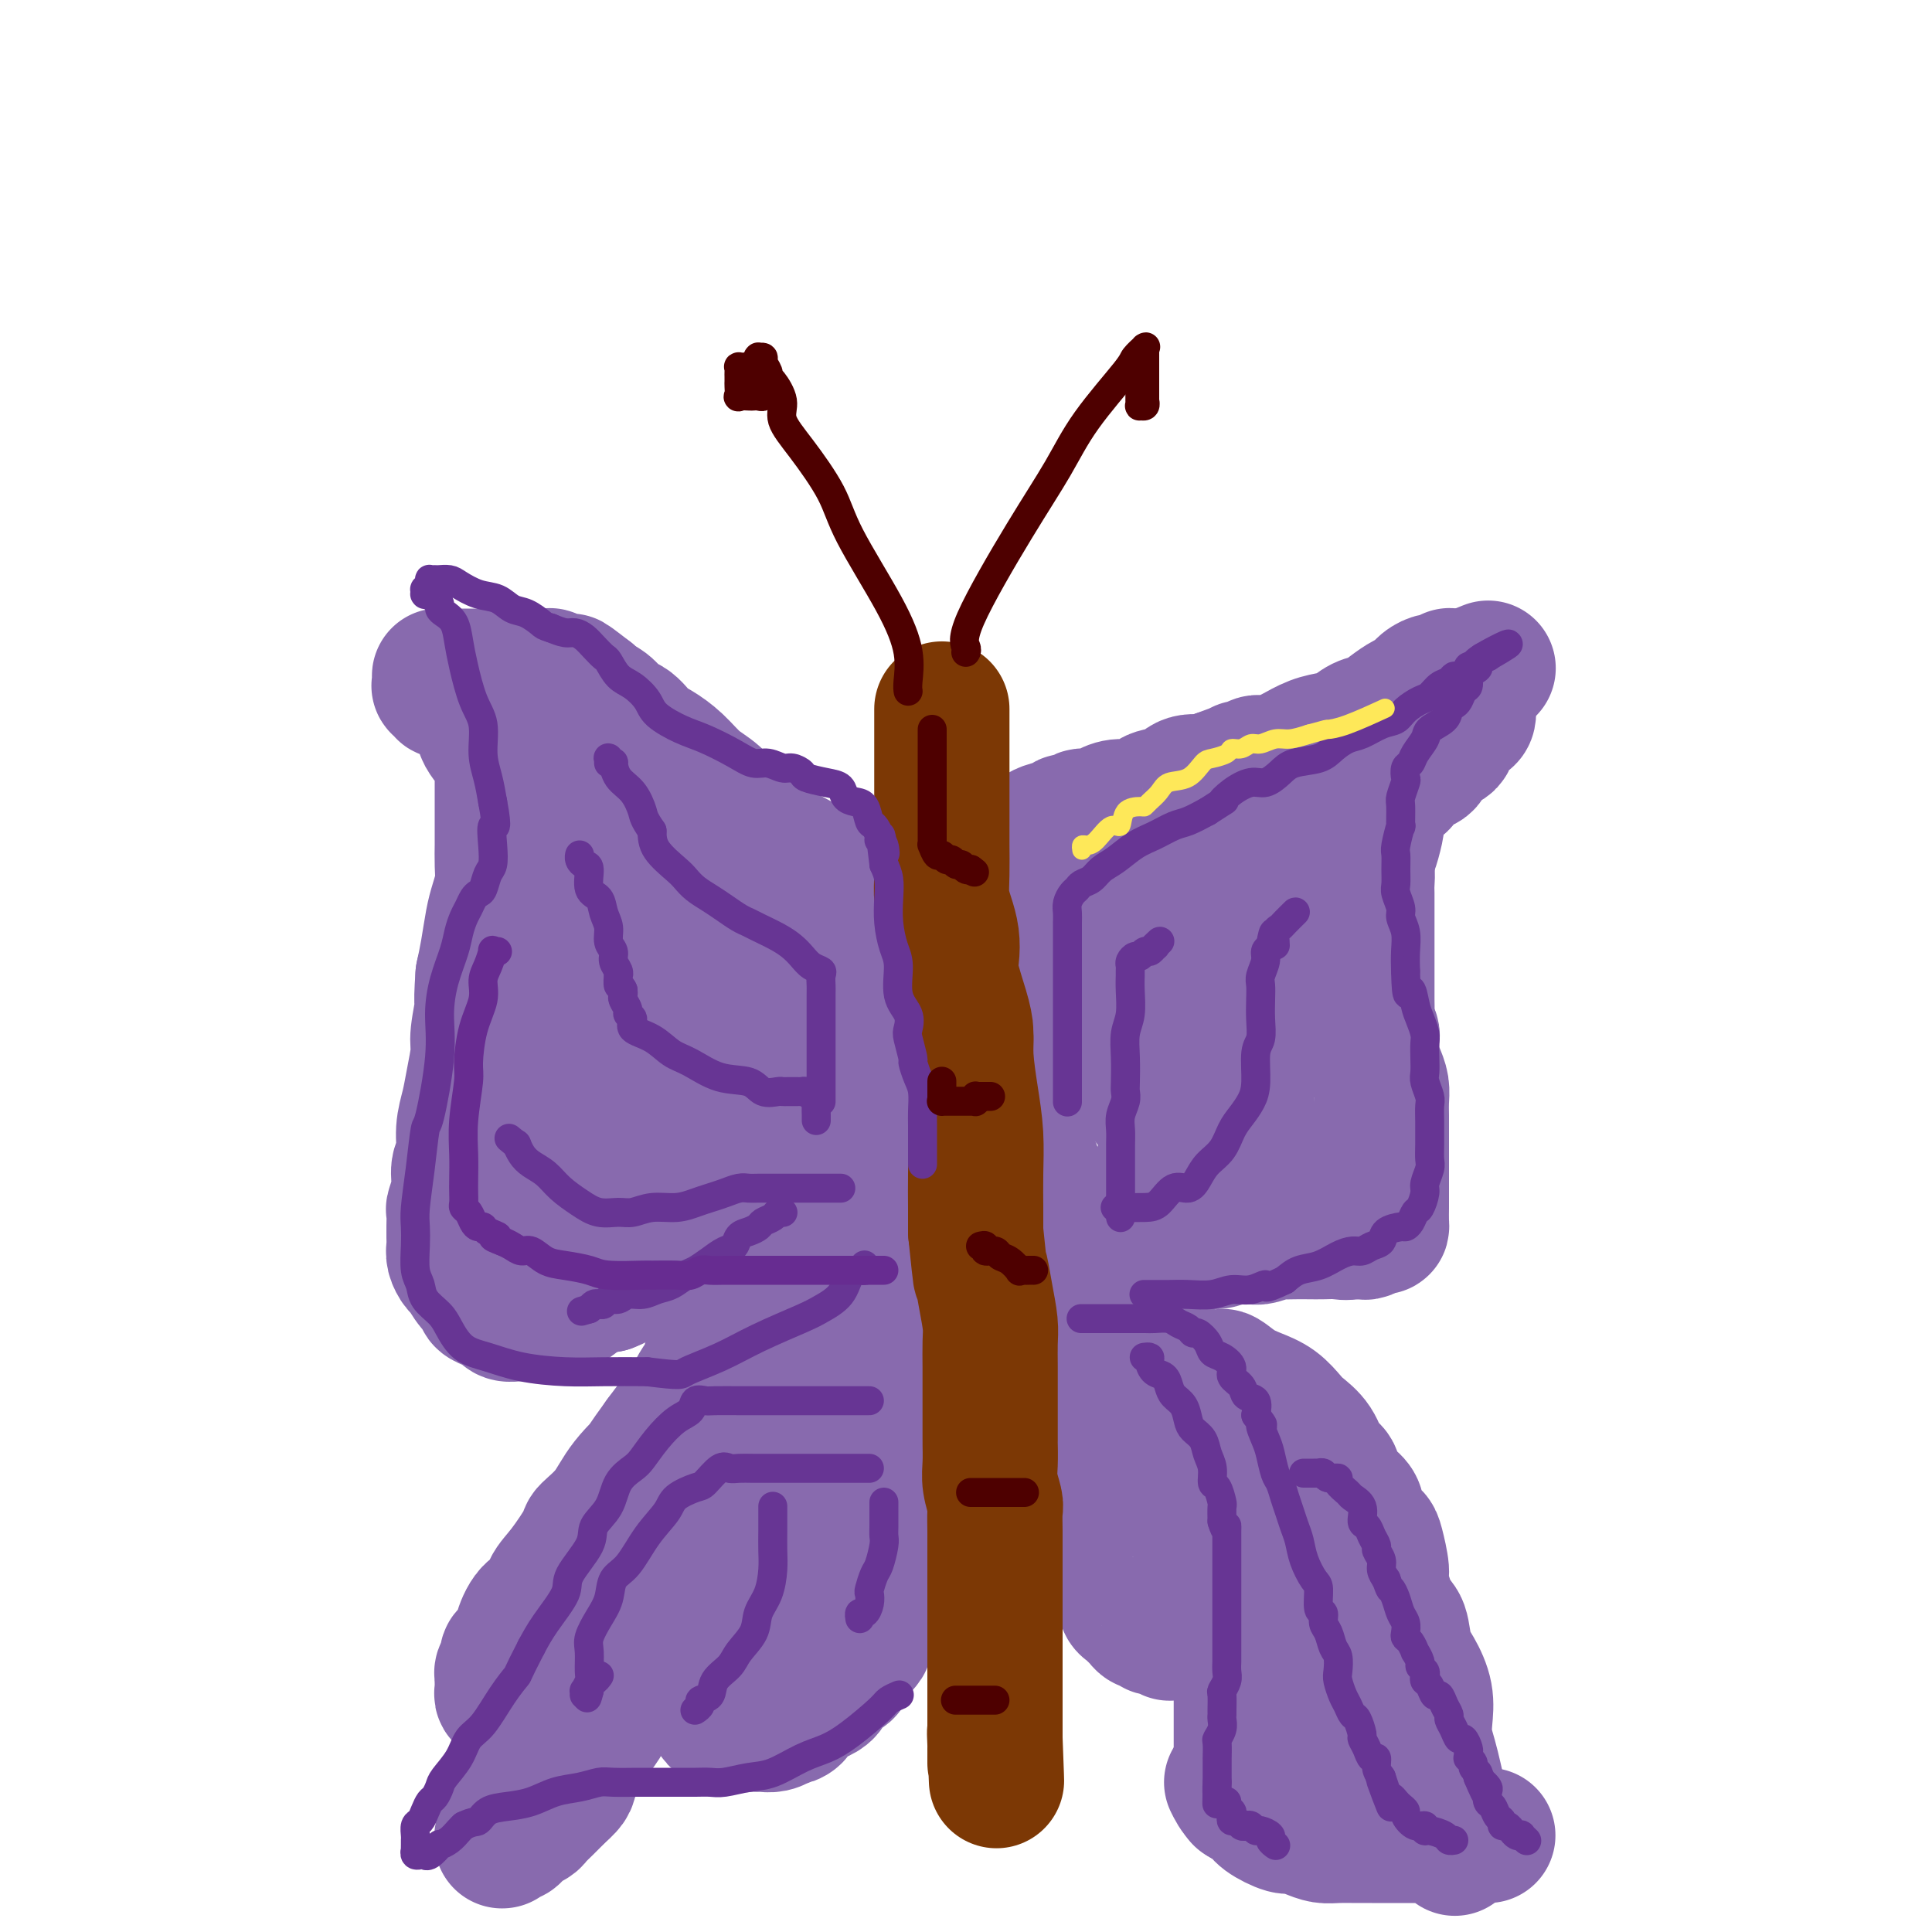 <svg viewBox='0 0 400 400' version='1.1' xmlns='http://www.w3.org/2000/svg' xmlns:xlink='http://www.w3.org/1999/xlink'><g fill='none' stroke='#886AAE' stroke-width='28' stroke-linecap='round' stroke-linejoin='round'><path d='M200,180c0.019,-0.003 0.038,-0.006 0,0c-0.038,0.006 -0.134,0.023 0,0c0.134,-0.023 0.500,-0.084 1,0c0.500,0.084 1.136,0.313 2,0c0.864,-0.313 1.955,-1.169 3,-2c1.045,-0.831 2.042,-1.638 3,-2c0.958,-0.362 1.876,-0.278 3,-1c1.124,-0.722 2.452,-2.250 4,-3c1.548,-0.750 3.314,-0.722 4,-1c0.686,-0.278 0.291,-0.862 1,-1c0.709,-0.138 2.524,0.169 3,0c0.476,-0.169 -0.385,-0.814 0,-1c0.385,-0.186 2.016,0.087 3,0c0.984,-0.087 1.320,-0.533 2,-1c0.680,-0.467 1.703,-0.956 3,-1c1.297,-0.044 2.869,0.357 4,0c1.131,-0.357 1.822,-1.471 3,-2c1.178,-0.529 2.841,-0.472 4,-1c1.159,-0.528 1.812,-1.642 3,-2c1.188,-0.358 2.911,0.041 4,0c1.089,-0.041 1.545,-0.520 2,-1'/><path d='M252,161c8.672,-3.182 4.352,-1.638 3,-1c-1.352,0.638 0.265,0.368 1,0c0.735,-0.368 0.588,-0.834 1,-1c0.412,-0.166 1.384,-0.031 2,0c0.616,0.031 0.875,-0.044 1,0c0.125,0.044 0.117,0.205 0,0c-0.117,-0.205 -0.342,-0.775 0,-1c0.342,-0.225 1.252,-0.106 2,0c0.748,0.106 1.334,0.197 2,0c0.666,-0.197 1.413,-0.682 2,-1c0.587,-0.318 1.014,-0.470 2,-1c0.986,-0.530 2.532,-1.436 4,-2c1.468,-0.564 2.857,-0.784 4,-1c1.143,-0.216 2.039,-0.429 3,-1c0.961,-0.571 1.987,-1.500 3,-2c1.013,-0.500 2.014,-0.571 3,-1c0.986,-0.429 1.956,-1.215 3,-2c1.044,-0.785 2.162,-1.568 3,-2c0.838,-0.432 1.395,-0.512 2,-1c0.605,-0.488 1.258,-1.385 2,-2c0.742,-0.615 1.574,-0.949 2,-1c0.426,-0.051 0.448,0.183 1,0c0.552,-0.183 1.635,-0.781 2,-1c0.365,-0.219 0.010,-0.059 0,0c-0.010,0.059 0.323,0.016 1,0c0.677,-0.016 1.698,-0.004 2,0c0.302,0.004 -0.115,0.001 0,0c0.115,-0.001 0.762,-0.000 1,0c0.238,0.000 0.068,0.000 0,0c-0.068,-0.000 -0.034,-0.000 0,0'/><path d='M304,140c8.044,-3.254 2.155,-0.888 0,0c-2.155,0.888 -0.578,0.297 0,0c0.578,-0.297 0.155,-0.300 0,0c-0.155,0.300 -0.041,0.903 0,1c0.041,0.097 0.011,-0.310 0,0c-0.011,0.310 -0.003,1.339 0,2c0.003,0.661 0.001,0.955 0,1c-0.001,0.045 -0.002,-0.157 0,0c0.002,0.157 0.008,0.675 0,1c-0.008,0.325 -0.030,0.458 0,1c0.030,0.542 0.112,1.492 0,2c-0.112,0.508 -0.419,0.573 -1,1c-0.581,0.427 -1.435,1.217 -2,2c-0.565,0.783 -0.841,1.558 -1,2c-0.159,0.442 -0.199,0.551 -1,1c-0.801,0.449 -2.361,1.238 -3,2c-0.639,0.762 -0.356,1.497 -1,2c-0.644,0.503 -2.214,0.775 -3,1c-0.786,0.225 -0.789,0.403 -1,1c-0.211,0.597 -0.630,1.613 -1,2c-0.370,0.387 -0.691,0.144 -1,0c-0.309,-0.144 -0.605,-0.188 -1,0c-0.395,0.188 -0.889,0.608 -1,1c-0.111,0.392 0.163,0.757 0,1c-0.163,0.243 -0.761,0.363 -1,1c-0.239,0.637 -0.120,1.792 0,2c0.120,0.208 0.239,-0.530 0,0c-0.239,0.530 -0.837,2.328 -1,3c-0.163,0.672 0.110,0.219 0,1c-0.110,0.781 -0.603,2.794 -1,4c-0.397,1.206 -0.699,1.603 -1,2'/><path d='M283,177c-0.619,2.682 -0.166,2.387 0,3c0.166,0.613 0.044,2.133 0,3c-0.044,0.867 -0.012,1.082 0,2c0.012,0.918 0.003,2.540 0,4c-0.003,1.460 -0.001,2.759 0,4c0.001,1.241 0.001,2.424 0,4c-0.001,1.576 -0.001,3.545 0,5c0.001,1.455 0.004,2.397 0,3c-0.004,0.603 -0.015,0.868 0,2c0.015,1.132 0.057,3.133 0,4c-0.057,0.867 -0.212,0.602 0,1c0.212,0.398 0.792,1.461 1,2c0.208,0.539 0.046,0.556 0,1c-0.046,0.444 0.026,1.315 0,2c-0.026,0.685 -0.151,1.183 0,2c0.151,0.817 0.576,1.951 1,3c0.424,1.049 0.846,2.012 1,3c0.154,0.988 0.041,2.000 0,3c-0.041,1.000 -0.011,1.988 0,3c0.011,1.012 0.003,2.048 0,3c-0.003,0.952 -0.001,1.822 0,3c0.001,1.178 0.000,2.666 0,4c-0.000,1.334 0.000,2.515 0,4c-0.000,1.485 -0.002,3.272 0,4c0.002,0.728 0.008,0.395 0,1c-0.008,0.605 -0.029,2.148 0,3c0.029,0.852 0.107,1.013 0,1c-0.107,-0.013 -0.400,-0.199 -1,0c-0.600,0.199 -1.508,0.784 -2,1c-0.492,0.216 -0.569,0.062 -1,0c-0.431,-0.062 -1.215,-0.031 -2,0'/><path d='M280,255c-1.465,0.309 -2.127,0.083 -3,0c-0.873,-0.083 -1.958,-0.023 -3,0c-1.042,0.023 -2.041,0.010 -3,0c-0.959,-0.010 -1.879,-0.016 -3,0c-1.121,0.016 -2.443,0.056 -3,0c-0.557,-0.056 -0.350,-0.207 -1,0c-0.650,0.207 -2.156,0.772 -3,1c-0.844,0.228 -1.024,0.118 -2,0c-0.976,-0.118 -2.746,-0.243 -4,0c-1.254,0.243 -1.992,0.853 -3,1c-1.008,0.147 -2.286,-0.171 -4,0c-1.714,0.171 -3.863,0.831 -5,1c-1.137,0.169 -1.260,-0.152 -2,0c-0.740,0.152 -2.096,0.777 -3,1c-0.904,0.223 -1.355,0.046 -2,0c-0.645,-0.046 -1.483,0.040 -2,0c-0.517,-0.040 -0.712,-0.207 -1,0c-0.288,0.207 -0.670,0.788 -1,1c-0.330,0.212 -0.610,0.057 -1,0c-0.390,-0.057 -0.891,-0.014 -1,0c-0.109,0.014 0.175,0.000 0,0c-0.175,-0.000 -0.808,0.013 -1,0c-0.192,-0.013 0.058,-0.051 0,0c-0.058,0.051 -0.423,0.192 -1,0c-0.577,-0.192 -1.366,-0.718 -2,-1c-0.634,-0.282 -1.114,-0.322 -2,-1c-0.886,-0.678 -2.177,-1.994 -3,-3c-0.823,-1.006 -1.179,-1.703 -2,-3c-0.821,-1.297 -2.106,-3.195 -3,-5c-0.894,-1.805 -1.398,-3.516 -2,-5c-0.602,-1.484 -1.301,-2.742 -2,-4'/><path d='M212,238c-1.576,-3.319 -1.015,-3.117 -1,-4c0.015,-0.883 -0.517,-2.851 -1,-4c-0.483,-1.149 -0.918,-1.478 -1,-2c-0.082,-0.522 0.189,-1.238 0,-2c-0.189,-0.762 -0.839,-1.571 -1,-3c-0.161,-1.429 0.168,-3.476 0,-5c-0.168,-1.524 -0.833,-2.523 -1,-4c-0.167,-1.477 0.163,-3.431 0,-5c-0.163,-1.569 -0.818,-2.753 -1,-4c-0.182,-1.247 0.110,-2.557 0,-4c-0.110,-1.443 -0.622,-3.021 -1,-4c-0.378,-0.979 -0.622,-1.361 -1,-2c-0.378,-0.639 -0.889,-1.534 -1,-2c-0.111,-0.466 0.177,-0.502 0,-1c-0.177,-0.498 -0.818,-1.458 -1,-2c-0.182,-0.542 0.096,-0.667 0,-1c-0.096,-0.333 -0.565,-0.874 -1,-1c-0.435,-0.126 -0.835,0.162 -1,0c-0.165,-0.162 -0.096,-0.776 0,-1c0.096,-0.224 0.218,-0.060 0,0c-0.218,0.060 -0.776,0.016 -1,0c-0.224,-0.016 -0.112,-0.005 0,0c0.112,0.005 0.226,0.002 0,0c-0.226,-0.002 -0.793,-0.003 -1,0c-0.207,0.003 -0.056,0.011 0,0c0.056,-0.011 0.015,-0.041 0,0c-0.015,0.041 -0.004,0.155 0,0c0.004,-0.155 0.002,-0.577 0,-1'/><path d='M198,186c-1.079,-1.702 -0.275,-0.456 0,0c0.275,0.456 0.021,0.122 0,0c-0.021,-0.122 0.191,-0.033 0,0c-0.191,0.033 -0.785,0.010 -1,0c-0.215,-0.010 -0.050,-0.007 0,0c0.050,0.007 -0.015,0.017 0,0c0.015,-0.017 0.112,-0.061 0,0c-0.112,0.061 -0.431,0.228 -1,0c-0.569,-0.228 -1.388,-0.853 -2,-1c-0.612,-0.147 -1.015,0.182 -2,0c-0.985,-0.182 -2.550,-0.874 -4,-1c-1.450,-0.126 -2.786,0.316 -4,0c-1.214,-0.316 -2.307,-1.389 -4,-2c-1.693,-0.611 -3.986,-0.759 -6,-1c-2.014,-0.241 -3.749,-0.577 -5,-1c-1.251,-0.423 -2.018,-0.935 -4,-2c-1.982,-1.065 -5.180,-2.682 -7,-4c-1.820,-1.318 -2.261,-2.337 -3,-3c-0.739,-0.663 -1.776,-0.968 -3,-2c-1.224,-1.032 -2.635,-2.789 -4,-4c-1.365,-1.211 -2.686,-1.876 -4,-3c-1.314,-1.124 -2.622,-2.706 -4,-4c-1.378,-1.294 -2.825,-2.300 -4,-3c-1.175,-0.700 -2.076,-1.094 -3,-2c-0.924,-0.906 -1.869,-2.323 -3,-3c-1.131,-0.677 -2.447,-0.615 -3,-1c-0.553,-0.385 -0.341,-1.219 -1,-2c-0.659,-0.781 -2.188,-1.509 -3,-2c-0.812,-0.491 -0.906,-0.746 -1,-1'/><path d='M122,144c-6.992,-5.443 -2.973,-2.051 -2,-1c0.973,1.051 -1.101,-0.240 -2,-1c-0.899,-0.760 -0.625,-0.988 -1,-1c-0.375,-0.012 -1.400,0.193 -2,0c-0.600,-0.193 -0.776,-0.784 -1,-1c-0.224,-0.216 -0.498,-0.058 -1,0c-0.502,0.058 -1.234,0.016 -2,0c-0.766,-0.016 -1.567,-0.004 -2,0c-0.433,0.004 -0.500,0.001 -1,0c-0.500,-0.001 -1.434,-0.000 -2,0c-0.566,0.000 -0.766,0.000 -1,0c-0.234,-0.000 -0.504,-0.000 -1,0c-0.496,0.000 -1.218,0.000 -2,0c-0.782,-0.000 -1.623,-0.000 -2,0c-0.377,0.000 -0.290,-0.000 -1,0c-0.710,0.000 -2.219,0.000 -3,0c-0.781,-0.000 -0.836,-0.000 -1,0c-0.164,0.000 -0.436,0.000 -1,0c-0.564,-0.000 -1.419,-0.001 -2,0c-0.581,0.001 -0.888,0.003 -1,0c-0.112,-0.003 -0.030,-0.011 0,0c0.030,0.011 0.007,0.040 0,0c-0.007,-0.040 0.002,-0.151 0,0c-0.002,0.151 -0.015,0.562 0,1c0.015,0.438 0.059,0.902 0,1c-0.059,0.098 -0.222,-0.170 0,0c0.222,0.170 0.829,0.776 1,1c0.171,0.224 -0.094,0.064 0,0c0.094,-0.064 0.547,-0.032 1,0'/><path d='M93,143c0.112,0.481 -0.106,0.185 0,0c0.106,-0.185 0.538,-0.259 1,0c0.462,0.259 0.955,0.850 1,1c0.045,0.150 -0.357,-0.140 0,0c0.357,0.140 1.472,0.710 2,1c0.528,0.290 0.470,0.301 1,1c0.530,0.699 1.649,2.085 2,3c0.351,0.915 -0.065,1.358 0,2c0.065,0.642 0.610,1.481 1,2c0.390,0.519 0.626,0.717 1,1c0.374,0.283 0.885,0.650 1,1c0.115,0.350 -0.165,0.681 0,1c0.165,0.319 0.776,0.625 1,1c0.224,0.375 0.060,0.820 0,1c-0.060,0.180 -0.016,0.094 0,0c0.016,-0.094 0.004,-0.195 0,0c-0.004,0.195 -0.001,0.685 0,1c0.001,0.315 0.000,0.454 0,1c-0.000,0.546 -0.000,1.500 0,2c0.000,0.500 0.000,0.547 0,1c-0.000,0.453 0.000,1.313 0,2c-0.000,0.687 -0.000,1.201 0,2c0.000,0.799 0.001,1.882 0,3c-0.001,1.118 -0.003,2.270 0,3c0.003,0.730 0.012,1.039 0,2c-0.012,0.961 -0.045,2.574 0,4c0.045,1.426 0.167,2.667 0,4c-0.167,1.333 -0.622,2.759 -1,4c-0.378,1.241 -0.679,2.296 -1,4c-0.321,1.704 -0.663,4.058 -1,6c-0.337,1.942 -0.668,3.471 -1,5'/><path d='M100,202c-0.555,7.845 0.059,5.458 0,6c-0.059,0.542 -0.790,4.012 -1,6c-0.210,1.988 0.103,2.493 0,4c-0.103,1.507 -0.620,4.016 -1,6c-0.380,1.984 -0.623,3.443 -1,5c-0.377,1.557 -0.890,3.213 -1,5c-0.110,1.787 0.181,3.706 0,5c-0.181,1.294 -0.833,1.965 -1,3c-0.167,1.035 0.151,2.434 0,4c-0.151,1.566 -0.773,3.297 -1,4c-0.227,0.703 -0.061,0.376 0,1c0.061,0.624 0.015,2.197 0,3c-0.015,0.803 -0.001,0.835 0,1c0.001,0.165 -0.011,0.462 0,1c0.011,0.538 0.047,1.316 0,2c-0.047,0.684 -0.176,1.272 0,2c0.176,0.728 0.659,1.595 1,2c0.341,0.405 0.542,0.346 1,1c0.458,0.654 1.173,2.020 2,3c0.827,0.980 1.765,1.573 2,2c0.235,0.427 -0.232,0.689 0,1c0.232,0.311 1.162,0.672 2,1c0.838,0.328 1.582,0.624 2,1c0.418,0.376 0.509,0.830 1,1c0.491,0.170 1.380,0.054 2,0c0.620,-0.054 0.969,-0.045 2,0c1.031,0.045 2.743,0.128 4,0c1.257,-0.128 2.059,-0.467 3,-1c0.941,-0.533 2.023,-1.259 3,-2c0.977,-0.741 1.851,-1.497 3,-2c1.149,-0.503 2.575,-0.751 4,-1'/><path d='M126,266c3.528,-1.321 1.849,-1.624 2,-2c0.151,-0.376 2.134,-0.825 3,-1c0.866,-0.175 0.616,-0.076 1,0c0.384,0.076 1.403,0.127 2,0c0.597,-0.127 0.774,-0.433 1,-1c0.226,-0.567 0.501,-1.394 1,-2c0.499,-0.606 1.221,-0.992 2,-1c0.779,-0.008 1.614,0.363 2,0c0.386,-0.363 0.321,-1.458 1,-2c0.679,-0.542 2.100,-0.530 3,-1c0.900,-0.470 1.280,-1.422 2,-2c0.720,-0.578 1.781,-0.784 3,-1c1.219,-0.216 2.594,-0.444 4,-1c1.406,-0.556 2.841,-1.439 4,-2c1.159,-0.561 2.043,-0.798 3,-1c0.957,-0.202 1.987,-0.368 3,-1c1.013,-0.632 2.008,-1.731 3,-2c0.992,-0.269 1.979,0.293 3,0c1.021,-0.293 2.074,-1.439 3,-2c0.926,-0.561 1.725,-0.536 3,-1c1.275,-0.464 3.025,-1.415 4,-2c0.975,-0.585 1.174,-0.803 2,-1c0.826,-0.197 2.278,-0.373 3,-1c0.722,-0.627 0.715,-1.705 1,-2c0.285,-0.295 0.861,0.191 1,0c0.139,-0.191 -0.159,-1.061 0,-2c0.159,-0.939 0.775,-1.948 1,-3c0.225,-1.052 0.060,-2.148 0,-4c-0.060,-1.852 -0.016,-4.460 0,-6c0.016,-1.540 0.005,-2.011 0,-3c-0.005,-0.989 -0.002,-2.494 0,-4'/><path d='M187,215c0.460,-4.086 0.109,-2.302 0,-2c-0.109,0.302 0.023,-0.880 0,-2c-0.023,-1.120 -0.202,-2.180 0,-3c0.202,-0.820 0.786,-1.399 1,-2c0.214,-0.601 0.057,-1.222 0,-2c-0.057,-0.778 -0.015,-1.711 0,-2c0.015,-0.289 0.003,0.066 0,0c-0.003,-0.066 0.003,-0.553 0,-1c-0.003,-0.447 -0.015,-0.853 0,-1c0.015,-0.147 0.057,-0.035 0,0c-0.057,0.035 -0.211,-0.006 0,0c0.211,0.006 0.789,0.058 1,0c0.211,-0.058 0.057,-0.228 0,0c-0.057,0.228 -0.015,0.852 0,1c0.015,0.148 0.005,-0.181 0,0c-0.005,0.181 -0.005,0.874 0,1c0.005,0.126 0.016,-0.313 0,0c-0.016,0.313 -0.059,1.379 0,2c0.059,0.621 0.219,0.798 0,2c-0.219,1.202 -0.817,3.430 -1,5c-0.183,1.570 0.051,2.482 0,4c-0.051,1.518 -0.385,3.643 -1,6c-0.615,2.357 -1.510,4.947 -2,7c-0.490,2.053 -0.575,3.571 -1,5c-0.425,1.429 -1.191,2.769 -2,4c-0.809,1.231 -1.660,2.352 -2,3c-0.340,0.648 -0.170,0.824 0,1'/><path d='M180,241c-1.493,3.649 -1.724,2.772 -2,3c-0.276,0.228 -0.596,1.562 -1,2c-0.404,0.438 -0.892,-0.018 -1,0c-0.108,0.018 0.165,0.512 0,1c-0.165,0.488 -0.769,0.971 -1,1c-0.231,0.029 -0.089,-0.397 0,0c0.089,0.397 0.127,1.615 0,2c-0.127,0.385 -0.418,-0.063 -1,0c-0.582,0.063 -1.454,0.638 -2,1c-0.546,0.362 -0.765,0.510 -1,1c-0.235,0.490 -0.485,1.323 -1,2c-0.515,0.677 -1.296,1.200 -2,2c-0.704,0.800 -1.333,1.877 -2,3c-0.667,1.123 -1.373,2.291 -2,3c-0.627,0.709 -1.175,0.957 -2,2c-0.825,1.043 -1.925,2.880 -3,4c-1.075,1.120 -2.123,1.523 -3,2c-0.877,0.477 -1.584,1.030 -2,2c-0.416,0.970 -0.543,2.359 -1,3c-0.457,0.641 -1.246,0.535 -2,1c-0.754,0.465 -1.474,1.499 -2,2c-0.526,0.501 -0.858,0.467 -1,1c-0.142,0.533 -0.092,1.632 0,2c0.092,0.368 0.228,0.004 0,0c-0.228,-0.004 -0.819,0.353 -1,1c-0.181,0.647 0.048,1.583 0,2c-0.048,0.417 -0.372,0.316 -1,1c-0.628,0.684 -1.560,2.152 -2,3c-0.440,0.848 -0.388,1.074 -1,2c-0.612,0.926 -1.889,2.550 -3,4c-1.111,1.450 -2.055,2.725 -3,4'/><path d='M137,298c-7.137,9.789 -3.478,5.760 -3,5c0.478,-0.760 -2.224,1.749 -4,4c-1.776,2.251 -2.627,4.244 -4,6c-1.373,1.756 -3.269,3.276 -4,4c-0.731,0.724 -0.296,0.653 -1,2c-0.704,1.347 -2.547,4.113 -4,6c-1.453,1.887 -2.517,2.895 -3,4c-0.483,1.105 -0.385,2.307 -1,3c-0.615,0.693 -1.945,0.877 -3,2c-1.055,1.123 -1.837,3.183 -2,4c-0.163,0.817 0.292,0.389 0,1c-0.292,0.611 -1.332,2.259 -2,3c-0.668,0.741 -0.964,0.575 -1,1c-0.036,0.425 0.186,1.441 0,2c-0.186,0.559 -0.782,0.660 -1,1c-0.218,0.340 -0.060,0.918 0,1c0.060,0.082 0.020,-0.333 0,0c-0.020,0.333 -0.020,1.412 0,2c0.020,0.588 0.061,0.685 0,1c-0.061,0.315 -0.224,0.849 0,1c0.224,0.151 0.834,-0.081 1,0c0.166,0.081 -0.113,0.473 0,1c0.113,0.527 0.619,1.188 1,2c0.381,0.812 0.638,1.775 1,2c0.362,0.225 0.829,-0.288 1,0c0.171,0.288 0.046,1.376 0,2c-0.046,0.624 -0.012,0.783 0,1c0.012,0.217 0.003,0.491 0,1c-0.003,0.509 -0.001,1.252 0,2c0.001,0.748 0.000,1.499 0,2c-0.000,0.501 -0.000,0.750 0,1'/><path d='M108,365c0.619,2.821 0.166,1.873 0,2c-0.166,0.127 -0.044,1.328 0,2c0.044,0.672 0.012,0.815 0,1c-0.012,0.185 -0.003,0.412 0,1c0.003,0.588 0.001,1.539 0,2c-0.001,0.461 0.001,0.434 0,1c-0.001,0.566 -0.003,1.725 0,2c0.003,0.275 0.012,-0.334 0,0c-0.012,0.334 -0.044,1.610 0,2c0.044,0.390 0.166,-0.107 0,0c-0.166,0.107 -0.619,0.817 -1,1c-0.381,0.183 -0.691,-0.161 -1,0c-0.309,0.161 -0.619,0.827 -1,1c-0.381,0.173 -0.835,-0.149 -1,0c-0.165,0.149 -0.041,0.768 0,1c0.041,0.232 0.000,0.077 0,0c-0.000,-0.077 0.041,-0.076 0,0c-0.041,0.076 -0.164,0.227 0,0c0.164,-0.227 0.617,-0.830 1,-1c0.383,-0.170 0.698,0.095 1,0c0.302,-0.095 0.591,-0.549 1,-1c0.409,-0.451 0.940,-0.898 1,-1c0.060,-0.102 -0.350,0.142 0,0c0.350,-0.142 1.458,-0.671 2,-1c0.542,-0.329 0.516,-0.459 1,-1c0.484,-0.541 1.476,-1.492 2,-2c0.524,-0.508 0.578,-0.574 1,-1c0.422,-0.426 1.211,-1.213 2,-2'/><path d='M116,371c2.229,-1.901 1.803,-2.155 2,-3c0.197,-0.845 1.019,-2.282 2,-4c0.981,-1.718 2.122,-3.717 3,-5c0.878,-1.283 1.493,-1.849 2,-3c0.507,-1.151 0.904,-2.887 1,-4c0.096,-1.113 -0.111,-1.605 0,-2c0.111,-0.395 0.540,-0.694 1,-1c0.460,-0.306 0.952,-0.618 1,-1c0.048,-0.382 -0.348,-0.834 0,-1c0.348,-0.166 1.440,-0.044 2,0c0.560,0.044 0.588,0.012 1,0c0.412,-0.012 1.210,-0.003 2,0c0.790,0.003 1.574,0.001 2,0c0.426,-0.001 0.496,-0.002 1,0c0.504,0.002 1.443,0.007 2,0c0.557,-0.007 0.731,-0.027 1,0c0.269,0.027 0.634,0.100 1,0c0.366,-0.100 0.732,-0.375 1,0c0.268,0.375 0.439,1.399 1,2c0.561,0.601 1.511,0.778 2,1c0.489,0.222 0.515,0.489 1,1c0.485,0.511 1.428,1.265 2,2c0.572,0.735 0.772,1.451 1,2c0.228,0.549 0.485,0.932 1,1c0.515,0.068 1.289,-0.178 2,0c0.711,0.178 1.359,0.781 2,1c0.641,0.219 1.274,0.056 2,0c0.726,-0.056 1.545,-0.005 2,0c0.455,0.005 0.546,-0.037 1,0c0.454,0.037 1.273,0.153 2,0c0.727,-0.153 1.364,-0.577 2,-1'/><path d='M162,356c2.633,-0.351 2.717,-1.230 3,-2c0.283,-0.770 0.767,-1.431 2,-2c1.233,-0.569 3.217,-1.047 4,-2c0.783,-0.953 0.365,-2.381 1,-3c0.635,-0.619 2.324,-0.428 3,-1c0.676,-0.572 0.338,-1.907 1,-3c0.662,-1.093 2.324,-1.943 3,-3c0.676,-1.057 0.367,-2.321 1,-4c0.633,-1.679 2.208,-3.771 3,-6c0.792,-2.229 0.800,-4.593 1,-7c0.200,-2.407 0.590,-4.855 1,-7c0.410,-2.145 0.838,-3.987 1,-6c0.162,-2.013 0.057,-4.198 0,-7c-0.057,-2.802 -0.068,-6.223 0,-9c0.068,-2.777 0.214,-4.910 0,-7c-0.214,-2.090 -0.789,-4.135 -1,-6c-0.211,-1.865 -0.057,-3.549 0,-5c0.057,-1.451 0.018,-2.669 0,-4c-0.018,-1.331 -0.015,-2.776 0,-4c0.015,-1.224 0.043,-2.227 0,-3c-0.043,-0.773 -0.156,-1.317 0,-2c0.156,-0.683 0.582,-1.507 1,-2c0.418,-0.493 0.829,-0.657 1,-1c0.171,-0.343 0.102,-0.865 0,-1c-0.102,-0.135 -0.238,0.119 0,0c0.238,-0.119 0.851,-0.610 1,-1c0.149,-0.390 -0.167,-0.679 0,-1c0.167,-0.321 0.818,-0.674 1,-1c0.182,-0.326 -0.105,-0.626 0,-1c0.105,-0.374 0.601,-0.821 1,-1c0.399,-0.179 0.699,-0.089 1,0'/><path d='M191,254c1.167,-1.672 1.086,-0.351 1,0c-0.086,0.351 -0.177,-0.269 0,-1c0.177,-0.731 0.621,-1.573 1,-2c0.379,-0.427 0.694,-0.440 1,-1c0.306,-0.560 0.604,-1.667 1,-2c0.396,-0.333 0.891,0.107 1,0c0.109,-0.107 -0.167,-0.762 0,-1c0.167,-0.238 0.776,-0.061 1,0c0.224,0.061 0.063,0.005 0,0c-0.063,-0.005 -0.028,0.040 0,0c0.028,-0.040 0.050,-0.167 0,0c-0.050,0.167 -0.173,0.627 0,1c0.173,0.373 0.640,0.660 1,1c0.360,0.340 0.612,0.734 1,1c0.388,0.266 0.911,0.406 2,1c1.089,0.594 2.743,1.644 4,3c1.257,1.356 2.117,3.020 3,4c0.883,0.980 1.788,1.278 3,2c1.212,0.722 2.732,1.870 4,3c1.268,1.130 2.283,2.243 3,3c0.717,0.757 1.136,1.159 2,2c0.864,0.841 2.175,2.123 3,3c0.825,0.877 1.165,1.351 2,2c0.835,0.649 2.165,1.473 3,2c0.835,0.527 1.174,0.756 2,1c0.826,0.244 2.139,0.503 3,1c0.861,0.497 1.269,1.233 2,2c0.731,0.767 1.783,1.567 3,2c1.217,0.433 2.597,0.501 4,1c1.403,0.499 2.829,1.428 4,2c1.171,0.572 2.085,0.786 3,1'/><path d='M249,285c4.487,1.762 3.706,0.167 4,0c0.294,-0.167 1.663,1.096 3,2c1.337,0.904 2.641,1.451 4,2c1.359,0.549 2.772,1.099 4,2c1.228,0.901 2.270,2.152 3,3c0.730,0.848 1.149,1.294 2,2c0.851,0.706 2.133,1.674 3,3c0.867,1.326 1.318,3.012 2,4c0.682,0.988 1.596,1.279 2,2c0.404,0.721 0.297,1.870 1,3c0.703,1.130 2.215,2.239 3,3c0.785,0.761 0.841,1.174 1,2c0.159,0.826 0.419,2.066 1,3c0.581,0.934 1.482,1.563 2,2c0.518,0.437 0.654,0.681 1,2c0.346,1.319 0.904,3.714 1,5c0.096,1.286 -0.270,1.462 0,3c0.270,1.538 1.176,4.437 2,6c0.824,1.563 1.566,1.790 2,3c0.434,1.210 0.560,3.404 1,5c0.440,1.596 1.193,2.594 2,4c0.807,1.406 1.669,3.222 2,5c0.331,1.778 0.130,3.520 0,5c-0.130,1.480 -0.190,2.700 0,4c0.190,1.300 0.629,2.681 1,4c0.371,1.319 0.674,2.577 1,4c0.326,1.423 0.676,3.011 1,4c0.324,0.989 0.623,1.378 1,2c0.377,0.622 0.832,1.475 1,2c0.168,0.525 0.048,0.721 0,1c-0.048,0.279 -0.024,0.639 0,1'/><path d='M300,378c2.432,9.223 0.511,2.279 0,0c-0.511,-2.279 0.388,0.107 1,1c0.612,0.893 0.938,0.292 1,0c0.062,-0.292 -0.138,-0.274 0,0c0.138,0.274 0.615,0.806 1,1c0.385,0.194 0.676,0.052 1,0c0.324,-0.052 0.679,-0.014 1,0c0.321,0.014 0.607,0.004 1,0c0.393,-0.004 0.894,-0.001 1,0c0.106,0.001 -0.183,0.000 0,0c0.183,-0.000 0.838,-0.000 1,0c0.162,0.000 -0.169,0.000 -1,0c-0.831,-0.000 -2.162,-0.000 -3,0c-0.838,0.000 -1.184,0.000 -2,0c-0.816,-0.000 -2.102,-0.000 -3,0c-0.898,0.000 -1.407,0.000 -2,0c-0.593,-0.000 -1.271,-0.000 -2,0c-0.729,0.000 -1.510,0.000 -2,0c-0.490,-0.000 -0.690,-0.000 -2,0c-1.310,0.000 -3.729,0.001 -5,0c-1.271,-0.001 -1.393,-0.003 -2,0c-0.607,0.003 -1.700,0.011 -3,0c-1.300,-0.011 -2.807,-0.040 -4,0c-1.193,0.040 -2.071,0.148 -3,0c-0.929,-0.148 -1.910,-0.554 -3,-1c-1.090,-0.446 -2.287,-0.934 -3,-1c-0.713,-0.066 -0.940,0.289 -2,0c-1.060,-0.289 -2.954,-1.222 -4,-2c-1.046,-0.778 -1.243,-1.402 -2,-2c-0.757,-0.598 -2.073,-1.171 -3,-2c-0.927,-0.829 -1.463,-1.915 -2,-3'/><path d='M257,372c0.000,0.122 0.000,0.244 0,0c0.000,-0.244 0.000,-0.855 0,-1c0.000,-0.145 0.000,0.174 0,0c0.000,-0.174 0.000,-0.841 0,-1c0.000,-0.159 0.000,0.191 0,0c0.000,-0.191 0.000,-0.923 0,-1c0.000,-0.077 0.000,0.500 0,0c0.000,-0.500 0.000,-2.079 0,-3c0.000,-0.921 0.000,-1.186 0,-2c0.000,-0.814 0.000,-2.176 0,-3c0.000,-0.824 0.000,-1.109 0,-2c0.000,-0.891 0.000,-2.389 0,-3c0.000,-0.611 0.000,-0.334 0,-1c0.000,-0.666 0.000,-2.273 0,-3c0.000,-0.727 0.000,-0.572 0,-1c0.000,-0.428 0.000,-1.438 0,-2c0.000,-0.562 0.000,-0.675 0,-1c0.000,-0.325 0.000,-0.860 0,-1c0.000,-0.140 0.000,0.117 0,0c0.000,-0.117 0.000,-0.608 0,-1c0.000,-0.392 0.000,-0.683 0,-1c0.000,-0.317 0.000,-0.658 0,-1'/><path d='M257,344c-0.012,-4.497 -0.044,-1.740 0,-1c0.044,0.740 0.162,-0.537 0,-1c-0.162,-0.463 -0.605,-0.113 -1,0c-0.395,0.113 -0.742,-0.011 -1,0c-0.258,0.011 -0.426,0.157 -1,0c-0.574,-0.157 -1.553,-0.616 -2,-1c-0.447,-0.384 -0.361,-0.691 -1,-1c-0.639,-0.309 -2.004,-0.619 -3,-1c-0.996,-0.381 -1.624,-0.833 -2,-1c-0.376,-0.167 -0.500,-0.049 -1,0c-0.500,0.049 -1.377,0.028 -2,0c-0.623,-0.028 -0.993,-0.064 -1,0c-0.007,0.064 0.349,0.228 0,0c-0.349,-0.228 -1.403,-0.849 -2,-1c-0.597,-0.151 -0.737,0.167 -1,0c-0.263,-0.167 -0.647,-0.818 -1,-1c-0.353,-0.182 -0.673,0.107 -1,0c-0.327,-0.107 -0.661,-0.610 -1,-1c-0.339,-0.390 -0.682,-0.668 -1,-1c-0.318,-0.332 -0.609,-0.717 -1,-1c-0.391,-0.283 -0.882,-0.463 -1,-1c-0.118,-0.537 0.137,-1.433 0,-2c-0.137,-0.567 -0.666,-0.807 -1,-1c-0.334,-0.193 -0.475,-0.338 -1,-1c-0.525,-0.662 -1.435,-1.840 -2,-3c-0.565,-1.160 -0.785,-2.303 -1,-3c-0.215,-0.697 -0.425,-0.949 -1,-2c-0.575,-1.051 -1.515,-2.900 -2,-4c-0.485,-1.100 -0.515,-1.450 -1,-2c-0.485,-0.550 -1.424,-1.300 -2,-2c-0.576,-0.700 -0.788,-1.350 -1,-2'/><path d='M221,310c-2.515,-4.463 -1.303,-3.120 -1,-3c0.303,0.120 -0.303,-0.984 -1,-2c-0.697,-1.016 -1.485,-1.943 -2,-3c-0.515,-1.057 -0.758,-2.244 -1,-3c-0.242,-0.756 -0.484,-1.083 -1,-2c-0.516,-0.917 -1.308,-2.426 -2,-4c-0.692,-1.574 -1.285,-3.215 -2,-5c-0.715,-1.785 -1.554,-3.715 -2,-5c-0.446,-1.285 -0.501,-1.927 -1,-3c-0.499,-1.073 -1.444,-2.579 -2,-4c-0.556,-1.421 -0.724,-2.756 -1,-4c-0.276,-1.244 -0.662,-2.395 -1,-3c-0.338,-0.605 -0.630,-0.663 -1,-2c-0.370,-1.337 -0.820,-3.953 -1,-5c-0.180,-1.047 -0.090,-0.523 0,0'/></g>
<g fill='none' stroke='#7C3805' stroke-width='28' stroke-linecap='round' stroke-linejoin='round'><path d='M195,147c0.000,-0.184 0.000,-0.368 0,0c-0.000,0.368 -0.000,1.288 0,2c0.000,0.712 0.000,1.216 0,2c-0.000,0.784 -0.000,1.849 0,3c0.000,1.151 0.000,2.390 0,4c-0.000,1.610 -0.001,3.592 0,6c0.001,2.408 0.003,5.242 0,7c-0.003,1.758 -0.011,2.441 0,4c0.011,1.559 0.042,3.996 0,6c-0.042,2.004 -0.157,3.576 0,5c0.157,1.424 0.584,2.701 1,4c0.416,1.299 0.819,2.619 1,4c0.181,1.381 0.139,2.824 0,4c-0.139,1.176 -0.374,2.087 0,4c0.374,1.913 1.358,4.830 2,7c0.642,2.170 0.943,3.593 1,5c0.057,1.407 -0.128,2.798 0,5c0.128,2.202 0.570,5.214 1,8c0.430,2.786 0.847,5.345 1,8c0.153,2.655 0.041,5.407 0,8c-0.041,2.593 -0.012,5.027 0,7c0.012,1.973 0.006,3.487 0,5'/><path d='M202,255c1.265,12.267 0.927,8.436 1,8c0.073,-0.436 0.555,2.523 1,5c0.445,2.477 0.851,4.473 1,6c0.149,1.527 0.040,2.586 0,4c-0.040,1.414 -0.011,3.185 0,5c0.011,1.815 0.003,3.675 0,5c-0.003,1.325 -0.002,2.114 0,4c0.002,1.886 0.004,4.869 0,6c-0.004,1.131 -0.015,0.408 0,1c0.015,0.592 0.057,2.497 0,4c-0.057,1.503 -0.211,2.604 0,4c0.211,1.396 0.789,3.087 1,4c0.211,0.913 0.057,1.049 0,2c-0.057,0.951 -0.015,2.718 0,4c0.015,1.282 0.004,2.080 0,3c-0.004,0.920 -0.001,1.961 0,3c0.001,1.039 0.000,2.077 0,3c-0.000,0.923 -0.000,1.732 0,3c0.000,1.268 0.000,2.996 0,4c-0.000,1.004 -0.000,1.284 0,2c0.000,0.716 0.000,1.869 0,3c-0.000,1.131 -0.000,2.240 0,3c0.000,0.760 0.000,1.170 0,2c-0.000,0.830 -0.000,2.081 0,3c0.000,0.919 0.000,1.507 0,2c-0.000,0.493 -0.000,0.892 0,2c0.000,1.108 0.000,2.927 0,4c-0.000,1.073 -0.000,1.401 0,2c0.000,0.599 0.000,1.469 0,2c-0.000,0.531 -0.000,0.723 0,1c0.000,0.277 0.000,0.638 0,1'/><path d='M206,360c0.619,16.482 0.166,5.186 0,1c-0.166,-4.186 -0.044,-1.261 0,0c0.044,1.261 0.012,0.860 0,1c-0.012,0.140 -0.003,0.822 0,1c0.003,0.178 0.001,-0.148 0,0c-0.001,0.148 -0.000,0.772 0,1c0.000,0.228 0.000,0.061 0,0c-0.000,-0.061 -0.000,-0.017 0,0c0.000,0.017 0.000,0.008 0,0c-0.000,-0.008 -0.000,-0.016 0,0c0.000,0.016 0.000,0.056 0,0c-0.000,-0.056 -0.000,-0.207 0,0c0.000,0.207 0.000,0.774 0,1c-0.000,0.226 -0.000,0.113 0,0'/></g>
<g fill='none' stroke='#886AAE' stroke-width='28' stroke-linecap='round' stroke-linejoin='round'><path d='M172,279c0.000,0.386 0.000,0.773 0,1c-0.000,0.227 -0.000,0.295 0,1c0.000,0.705 0.000,2.047 0,4c-0.000,1.953 -0.000,4.518 0,6c0.000,1.482 0.001,1.880 0,3c-0.001,1.120 -0.003,2.961 0,4c0.003,1.039 0.013,1.278 0,2c-0.013,0.722 -0.048,1.929 0,3c0.048,1.071 0.178,2.006 0,3c-0.178,0.994 -0.663,2.048 -1,3c-0.337,0.952 -0.524,1.803 -1,3c-0.476,1.197 -1.241,2.740 -2,4c-0.759,1.260 -1.512,2.236 -2,3c-0.488,0.764 -0.709,1.317 -1,2c-0.291,0.683 -0.650,1.496 -1,2c-0.350,0.504 -0.689,0.699 -1,1c-0.311,0.301 -0.594,0.707 -1,1c-0.406,0.293 -0.935,0.474 -1,1c-0.065,0.526 0.333,1.399 0,2c-0.333,0.601 -1.397,0.931 -2,1c-0.603,0.069 -0.744,-0.123 -1,0c-0.256,0.123 -0.628,0.562 -1,1'/><path d='M157,330c-2.662,3.891 -1.815,1.617 -2,1c-0.185,-0.617 -1.400,0.423 -2,1c-0.600,0.577 -0.586,0.690 -1,1c-0.414,0.310 -1.258,0.815 -2,1c-0.742,0.185 -1.384,0.048 -2,0c-0.616,-0.048 -1.208,-0.009 -2,0c-0.792,0.009 -1.784,-0.012 -2,0c-0.216,0.012 0.345,0.056 0,0c-0.345,-0.056 -1.595,-0.211 -2,0c-0.405,0.211 0.035,0.789 0,1c-0.035,0.211 -0.544,0.057 -1,0c-0.456,-0.057 -0.857,-0.015 -1,0c-0.143,0.015 -0.026,0.005 0,0c0.026,-0.005 -0.038,-0.005 0,0c0.038,0.005 0.179,0.016 0,0c-0.179,-0.016 -0.679,-0.060 -1,0c-0.321,0.060 -0.463,0.225 -1,0c-0.537,-0.225 -1.468,-0.839 -2,-1c-0.532,-0.161 -0.664,0.129 -1,0c-0.336,-0.129 -0.876,-0.679 -1,-1c-0.124,-0.321 0.168,-0.414 0,-1c-0.168,-0.586 -0.796,-1.666 -1,-2c-0.204,-0.334 0.017,0.076 0,0c-0.017,-0.076 -0.272,-0.640 0,-1c0.272,-0.360 1.069,-0.516 2,-1c0.931,-0.484 1.994,-1.295 3,-2c1.006,-0.705 1.955,-1.302 4,-3c2.045,-1.698 5.187,-4.496 8,-7c2.813,-2.504 5.296,-4.713 7,-6c1.704,-1.287 2.630,-1.654 4,-3c1.370,-1.346 3.185,-3.673 5,-6'/><path d='M166,301c5.675,-5.118 3.363,-3.914 3,-4c-0.363,-0.086 1.223,-1.464 2,-3c0.777,-1.536 0.743,-3.232 1,-4c0.257,-0.768 0.803,-0.608 1,-1c0.197,-0.392 0.045,-1.336 0,-2c-0.045,-0.664 0.018,-1.049 0,-2c-0.018,-0.951 -0.116,-2.470 0,-3c0.116,-0.530 0.444,-0.073 0,-1c-0.444,-0.927 -1.662,-3.238 -2,-5c-0.338,-1.762 0.204,-2.977 0,-4c-0.204,-1.023 -1.154,-1.856 -2,-3c-0.846,-1.144 -1.589,-2.599 -2,-4c-0.411,-1.401 -0.490,-2.748 -1,-4c-0.510,-1.252 -1.450,-2.408 -2,-4c-0.550,-1.592 -0.711,-3.621 -1,-5c-0.289,-1.379 -0.707,-2.108 -1,-3c-0.293,-0.892 -0.460,-1.948 -1,-3c-0.540,-1.052 -1.453,-2.099 -2,-3c-0.547,-0.901 -0.729,-1.656 -1,-2c-0.271,-0.344 -0.632,-0.278 -1,-1c-0.368,-0.722 -0.742,-2.232 -1,-3c-0.258,-0.768 -0.398,-0.794 -1,-1c-0.602,-0.206 -1.666,-0.592 -2,-1c-0.334,-0.408 0.060,-0.840 0,-1c-0.060,-0.160 -0.575,-0.049 -1,0c-0.425,0.049 -0.761,0.036 -1,0c-0.239,-0.036 -0.382,-0.095 -1,0c-0.618,0.095 -1.712,0.345 -2,1c-0.288,0.655 0.230,1.715 0,2c-0.230,0.285 -1.209,-0.204 -2,0c-0.791,0.204 -1.396,1.102 -2,2'/><path d='M144,239c-1.267,0.941 -1.435,0.792 -2,1c-0.565,0.208 -1.527,0.773 -2,1c-0.473,0.227 -0.456,0.116 -1,0c-0.544,-0.116 -1.650,-0.237 -2,0c-0.350,0.237 0.057,0.833 0,1c-0.057,0.167 -0.578,-0.096 -1,0c-0.422,0.096 -0.746,0.551 -1,1c-0.254,0.449 -0.438,0.891 -1,1c-0.562,0.109 -1.501,-0.114 -2,0c-0.499,0.114 -0.557,0.567 -1,1c-0.443,0.433 -1.270,0.848 -2,1c-0.730,0.152 -1.361,0.041 -2,0c-0.639,-0.041 -1.284,-0.011 -2,0c-0.716,0.011 -1.502,0.003 -2,0c-0.498,-0.003 -0.708,0.000 -1,0c-0.292,-0.000 -0.667,-0.003 -1,0c-0.333,0.003 -0.624,0.013 -1,0c-0.376,-0.013 -0.837,-0.048 -1,0c-0.163,0.048 -0.030,0.179 0,0c0.030,-0.179 -0.045,-0.669 0,-1c0.045,-0.331 0.208,-0.505 0,-1c-0.208,-0.495 -0.788,-1.313 -1,-2c-0.212,-0.687 -0.057,-1.245 0,-2c0.057,-0.755 0.015,-1.706 0,-3c-0.015,-1.294 -0.004,-2.929 0,-5c0.004,-2.071 0.000,-4.578 0,-7c-0.000,-2.422 0.003,-4.760 0,-8c-0.003,-3.240 -0.011,-7.384 0,-10c0.011,-2.616 0.041,-3.704 0,-6c-0.041,-2.296 -0.155,-5.799 0,-8c0.155,-2.201 0.577,-3.101 1,-4'/><path d='M119,189c-0.043,-9.652 -0.151,-5.282 0,-4c0.151,1.282 0.562,-0.524 1,-3c0.438,-2.476 0.902,-5.623 1,-7c0.098,-1.377 -0.170,-0.985 0,-2c0.170,-1.015 0.778,-3.437 1,-5c0.222,-1.563 0.059,-2.266 0,-3c-0.059,-0.734 -0.016,-1.500 0,-2c0.016,-0.500 0.003,-0.734 0,-1c-0.003,-0.266 0.005,-0.563 0,-1c-0.005,-0.437 -0.021,-1.013 0,-1c0.021,0.013 0.080,0.614 0,1c-0.080,0.386 -0.298,0.557 0,1c0.298,0.443 1.114,1.159 2,2c0.886,0.841 1.844,1.808 3,3c1.156,1.192 2.512,2.609 4,4c1.488,1.391 3.109,2.754 5,4c1.891,1.246 4.053,2.373 6,4c1.947,1.627 3.679,3.754 5,5c1.321,1.246 2.229,1.611 4,3c1.771,1.389 4.403,3.800 6,5c1.597,1.200 2.159,1.188 3,2c0.841,0.812 1.962,2.448 3,4c1.038,1.552 1.994,3.021 3,4c1.006,0.979 2.064,1.469 3,2c0.936,0.531 1.752,1.105 2,2c0.248,0.895 -0.072,2.113 0,3c0.072,0.887 0.536,1.444 1,2'/><path d='M172,211c2.038,2.520 1.135,0.318 1,0c-0.135,-0.318 0.500,1.246 1,2c0.500,0.754 0.866,0.696 1,1c0.134,0.304 0.036,0.970 0,1c-0.036,0.030 -0.009,-0.577 0,0c0.009,0.577 0.001,2.340 0,4c-0.001,1.660 0.006,3.219 0,5c-0.006,1.781 -0.027,3.783 0,5c0.027,1.217 0.100,1.648 0,2c-0.100,0.352 -0.372,0.624 -1,1c-0.628,0.376 -1.612,0.855 -2,1c-0.388,0.145 -0.179,-0.044 -1,0c-0.821,0.044 -2.671,0.320 -4,0c-1.329,-0.320 -2.138,-1.236 -3,-2c-0.862,-0.764 -1.779,-1.375 -3,-2c-1.221,-0.625 -2.747,-1.266 -4,-2c-1.253,-0.734 -2.234,-1.563 -3,-3c-0.766,-1.437 -1.319,-3.481 -2,-5c-0.681,-1.519 -1.492,-2.511 -2,-4c-0.508,-1.489 -0.713,-3.474 -1,-5c-0.287,-1.526 -0.656,-2.593 -1,-4c-0.344,-1.407 -0.664,-3.156 -1,-4c-0.336,-0.844 -0.689,-0.785 -1,-1c-0.311,-0.215 -0.582,-0.704 -1,-1c-0.418,-0.296 -0.984,-0.397 -1,-1c-0.016,-0.603 0.519,-1.706 0,-2c-0.519,-0.294 -2.092,0.222 -3,0c-0.908,-0.222 -1.151,-1.183 -2,-2c-0.849,-0.817 -2.306,-1.489 -3,-2c-0.694,-0.511 -0.627,-0.860 -1,-1c-0.373,-0.140 -1.187,-0.070 -2,0'/><path d='M133,192c-2.155,-0.751 -2.041,-0.128 -2,0c0.041,0.128 0.011,-0.239 0,0c-0.011,0.239 -0.003,1.086 0,2c0.003,0.914 0.001,1.897 0,3c-0.001,1.103 -0.000,2.326 0,3c0.000,0.674 0.000,0.799 0,2c-0.000,1.201 -0.001,3.478 0,5c0.001,1.522 0.004,2.290 0,6c-0.004,3.710 -0.013,10.362 0,14c0.013,3.638 0.050,4.261 0,6c-0.050,1.739 -0.185,4.594 0,6c0.185,1.406 0.690,1.361 1,2c0.310,0.639 0.427,1.960 1,3c0.573,1.040 1.604,1.798 2,2c0.396,0.202 0.159,-0.154 0,0c-0.159,0.154 -0.239,0.816 0,1c0.239,0.184 0.797,-0.110 1,0c0.203,0.110 0.051,0.623 0,1c-0.051,0.377 0.000,0.616 0,1c-0.000,0.384 -0.051,0.912 0,1c0.051,0.088 0.203,-0.265 0,0c-0.203,0.265 -0.761,1.147 -1,2c-0.239,0.853 -0.158,1.679 0,2c0.158,0.321 0.394,0.139 0,0c-0.394,-0.139 -1.419,-0.234 -2,0c-0.581,0.234 -0.719,0.799 -1,1c-0.281,0.201 -0.705,0.040 -1,0c-0.295,-0.040 -0.460,0.041 -1,0c-0.540,-0.041 -1.453,-0.203 -2,0c-0.547,0.203 -0.728,0.772 -1,1c-0.272,0.228 -0.636,0.114 -1,0'/><path d='M126,256c-1.647,1.083 -0.766,0.290 -1,0c-0.234,-0.290 -1.583,-0.078 -2,0c-0.417,0.078 0.100,0.021 0,0c-0.100,-0.021 -0.815,-0.006 -1,0c-0.185,0.006 0.160,0.001 0,0c-0.160,-0.001 -0.827,-0.000 -1,0c-0.173,0.000 0.147,0.000 0,0c-0.147,-0.000 -0.760,-0.000 -1,0c-0.240,0.000 -0.107,-0.000 0,0c0.107,0.000 0.186,0.000 0,0c-0.186,-0.000 -0.638,-0.000 -1,0c-0.362,0.000 -0.633,0.001 -1,0c-0.367,-0.001 -0.830,-0.004 -1,0c-0.170,0.004 -0.045,0.015 0,0c0.045,-0.015 0.012,-0.057 0,0c-0.012,0.057 -0.003,0.211 0,0c0.003,-0.211 0.001,-0.789 0,-1c-0.001,-0.211 -0.000,-0.057 0,0c0.000,0.057 0.000,0.015 0,0c-0.000,-0.015 -0.000,-0.004 0,0c0.000,0.004 0.000,0.002 0,0'/><path d='M227,186c0.000,-0.238 0.000,-0.475 0,0c-0.000,0.475 -0.001,1.663 0,2c0.001,0.337 0.004,-0.178 0,0c-0.004,0.178 -0.015,1.047 0,2c0.015,0.953 0.057,1.989 0,3c-0.057,1.011 -0.211,1.996 0,3c0.211,1.004 0.789,2.027 1,3c0.211,0.973 0.057,1.895 0,3c-0.057,1.105 -0.015,2.393 0,3c0.015,0.607 0.003,0.533 0,1c-0.003,0.467 0.001,1.474 0,2c-0.001,0.526 -0.008,0.572 0,1c0.008,0.428 0.029,1.237 0,2c-0.029,0.763 -0.110,1.479 0,2c0.110,0.521 0.411,0.846 1,2c0.589,1.154 1.467,3.135 2,4c0.533,0.865 0.720,0.613 1,1c0.280,0.387 0.652,1.412 1,2c0.348,0.588 0.671,0.739 1,1c0.329,0.261 0.665,0.630 1,1'/><path d='M235,224c1.245,1.957 0.858,0.351 1,0c0.142,-0.351 0.811,0.553 1,1c0.189,0.447 -0.104,0.438 0,1c0.104,0.562 0.606,1.693 1,2c0.394,0.307 0.680,-0.212 1,0c0.320,0.212 0.674,1.156 1,2c0.326,0.844 0.623,1.589 1,2c0.377,0.411 0.833,0.488 1,1c0.167,0.512 0.045,1.458 0,2c-0.045,0.542 -0.012,0.681 0,1c0.012,0.319 0.003,0.818 0,1c-0.003,0.182 -0.001,0.048 0,0c0.001,-0.048 -0.001,-0.009 0,0c0.001,0.009 0.004,-0.011 0,0c-0.004,0.011 -0.016,0.055 0,0c0.016,-0.055 0.061,-0.207 0,0c-0.061,0.207 -0.226,0.773 0,1c0.226,0.227 0.845,0.116 1,0c0.155,-0.116 -0.154,-0.238 0,0c0.154,0.238 0.771,0.834 1,1c0.229,0.166 0.072,-0.099 0,0c-0.072,0.099 -0.057,0.562 0,1c0.057,0.438 0.155,0.849 0,1c-0.155,0.151 -0.564,0.040 -1,0c-0.436,-0.040 -0.900,-0.011 -1,0c-0.100,0.011 0.166,0.003 0,0c-0.166,-0.003 -0.762,-0.001 -1,0c-0.238,0.001 -0.119,0.000 0,0'/><path d='M241,241c-0.516,0.155 -0.307,0.041 0,0c0.307,-0.041 0.711,-0.011 1,0c0.289,0.011 0.462,0.003 1,0c0.538,-0.003 1.439,-0.001 2,0c0.561,0.001 0.780,0.000 1,0c0.220,-0.000 0.439,-0.000 1,0c0.561,0.000 1.463,-0.000 2,0c0.537,0.000 0.708,0.000 1,0c0.292,-0.000 0.704,-0.000 1,0c0.296,0.000 0.474,0.001 1,0c0.526,-0.001 1.399,-0.004 2,0c0.601,0.004 0.931,0.015 1,0c0.069,-0.015 -0.121,-0.055 0,0c0.121,0.055 0.554,0.207 1,0c0.446,-0.207 0.904,-0.773 1,-1c0.096,-0.227 -0.170,-0.116 0,0c0.170,0.116 0.778,0.238 1,0c0.222,-0.238 0.060,-0.836 0,-1c-0.060,-0.164 -0.016,0.107 0,0c0.016,-0.107 0.004,-0.591 0,-1c-0.004,-0.409 -0.001,-0.742 0,-1c0.001,-0.258 0.000,-0.440 0,-1c-0.000,-0.560 -0.000,-1.499 0,-2c0.000,-0.501 0.000,-0.564 0,-1c-0.000,-0.436 -0.000,-1.244 0,-2c0.000,-0.756 0.000,-1.460 0,-2c-0.000,-0.540 -0.000,-0.915 0,-2c0.000,-1.085 0.000,-2.882 0,-5c-0.000,-2.118 -0.000,-4.559 0,-7'/><path d='M258,215c0.182,-5.184 0.637,-5.645 1,-7c0.363,-1.355 0.633,-3.603 1,-6c0.367,-2.397 0.830,-4.944 1,-6c0.170,-1.056 0.045,-0.623 0,-1c-0.045,-0.377 -0.012,-1.565 0,-2c0.012,-0.435 0.003,-0.116 0,0c-0.003,0.116 0.000,0.028 0,0c-0.000,-0.028 -0.004,0.004 0,0c0.004,-0.004 0.015,-0.042 0,0c-0.015,0.042 -0.057,0.165 0,0c0.057,-0.165 0.211,-0.618 0,-1c-0.211,-0.382 -0.789,-0.695 -1,-1c-0.211,-0.305 -0.055,-0.604 0,-1c0.055,-0.396 0.011,-0.891 0,-1c-0.011,-0.109 0.013,0.167 0,0c-0.013,-0.167 -0.064,-0.777 0,-1c0.064,-0.223 0.242,-0.060 0,0c-0.242,0.060 -0.905,0.016 -1,0c-0.095,-0.016 0.377,-0.003 0,0c-0.377,0.003 -1.604,-0.003 -2,0c-0.396,0.003 0.037,0.015 0,0c-0.037,-0.015 -0.545,-0.057 -1,0c-0.455,0.057 -0.858,0.211 -1,0c-0.142,-0.211 -0.022,-0.788 0,-1c0.022,-0.212 -0.054,-0.057 0,0c0.054,0.057 0.236,0.018 0,0c-0.236,-0.018 -0.892,-0.016 -1,0c-0.108,0.016 0.332,0.046 0,0c-0.332,-0.046 -1.436,-0.166 -2,0c-0.564,0.166 -0.590,0.619 -1,1c-0.410,0.381 -1.205,0.691 -2,1'/><path d='M249,189c-2.085,0.024 -1.799,0.584 -2,1c-0.201,0.416 -0.891,0.689 -1,1c-0.109,0.311 0.363,0.659 0,1c-0.363,0.341 -1.563,0.673 -2,1c-0.437,0.327 -0.113,0.649 0,1c0.113,0.351 0.015,0.732 0,1c-0.015,0.268 0.052,0.423 0,1c-0.052,0.577 -0.224,1.578 0,2c0.224,0.422 0.845,0.266 1,1c0.155,0.734 -0.155,2.357 0,3c0.155,0.643 0.774,0.306 1,1c0.226,0.694 0.060,2.421 0,3c-0.060,0.579 -0.012,0.012 0,0c0.012,-0.012 -0.012,0.533 0,1c0.012,0.467 0.060,0.858 0,1c-0.060,0.142 -0.227,0.035 0,0c0.227,-0.035 0.848,0.003 1,0c0.152,-0.003 -0.167,-0.045 0,0c0.167,0.045 0.818,0.178 1,0c0.182,-0.178 -0.107,-0.665 0,-1c0.107,-0.335 0.610,-0.516 1,-1c0.390,-0.484 0.668,-1.271 1,-2c0.332,-0.729 0.719,-1.399 1,-2c0.281,-0.601 0.457,-1.131 1,-2c0.543,-0.869 1.454,-2.075 2,-3c0.546,-0.925 0.727,-1.568 1,-2c0.273,-0.432 0.637,-0.655 1,-1c0.363,-0.345 0.726,-0.814 1,-1c0.274,-0.186 0.458,-0.088 1,0c0.542,0.088 1.440,0.168 2,0c0.560,-0.168 0.780,-0.584 1,-1'/><path d='M261,192c1.400,-0.491 2.399,-0.720 3,-1c0.601,-0.280 0.802,-0.611 1,-1c0.198,-0.389 0.392,-0.835 1,-1c0.608,-0.165 1.630,-0.048 2,0c0.370,0.048 0.089,0.028 0,0c-0.089,-0.028 0.014,-0.063 0,0c-0.014,0.063 -0.144,0.225 0,0c0.144,-0.225 0.563,-0.836 1,-1c0.437,-0.164 0.890,0.118 1,0c0.110,-0.118 -0.125,-0.636 0,-1c0.125,-0.364 0.611,-0.572 1,-1c0.389,-0.428 0.683,-1.075 1,-2c0.317,-0.925 0.659,-2.129 1,-3c0.341,-0.871 0.681,-1.410 1,-2c0.319,-0.590 0.618,-1.230 1,-2c0.382,-0.770 0.846,-1.670 1,-2c0.154,-0.330 -0.001,-0.088 0,0c0.001,0.088 0.159,0.024 0,0c-0.159,-0.024 -0.634,-0.006 -1,0c-0.366,0.006 -0.624,0.002 -1,0c-0.376,-0.002 -0.871,-0.000 -1,0c-0.129,0.000 0.109,0.000 0,0c-0.109,-0.000 -0.564,0.000 -1,0c-0.436,-0.000 -0.853,-0.001 -1,0c-0.147,0.001 -0.025,0.004 0,0c0.025,-0.004 -0.046,-0.015 0,0c0.046,0.015 0.208,0.057 0,0c-0.208,-0.057 -0.788,-0.211 -1,0c-0.212,0.211 -0.057,0.788 0,1c0.057,0.212 0.016,0.061 0,0c-0.016,-0.061 -0.008,-0.030 0,0'/><path d='M237,292c-0.161,-0.143 -0.322,-0.287 0,0c0.322,0.287 1.126,1.004 2,2c0.874,0.996 1.819,2.271 3,4c1.181,1.729 2.600,3.912 4,6c1.400,2.088 2.782,4.081 4,6c1.218,1.919 2.271,3.763 3,5c0.729,1.237 1.135,1.867 2,3c0.865,1.133 2.190,2.768 3,4c0.810,1.232 1.105,2.059 2,3c0.895,0.941 2.389,1.994 3,3c0.611,1.006 0.339,1.964 1,3c0.661,1.036 2.256,2.150 3,3c0.744,0.850 0.636,1.435 1,2c0.364,0.565 1.201,1.111 2,2c0.799,0.889 1.561,2.120 2,3c0.439,0.880 0.555,1.410 1,2c0.445,0.590 1.219,1.241 2,2c0.781,0.759 1.570,1.626 2,2c0.430,0.374 0.500,0.255 1,1c0.500,0.745 1.428,2.356 2,3c0.572,0.644 0.786,0.322 1,0'/><path d='M281,351c7.051,9.532 2.678,3.864 1,2c-1.678,-1.864 -0.661,0.078 0,1c0.661,0.922 0.965,0.824 1,1c0.035,0.176 -0.201,0.624 0,1c0.201,0.376 0.838,0.678 1,1c0.162,0.322 -0.153,0.665 0,1c0.153,0.335 0.773,0.663 1,1c0.227,0.337 0.061,0.683 0,1c-0.061,0.317 -0.016,0.606 0,1c0.016,0.394 0.001,0.894 0,1c-0.001,0.106 0.010,-0.182 0,0c-0.010,0.182 -0.040,0.834 0,1c0.040,0.166 0.151,-0.153 0,0c-0.151,0.153 -0.562,0.777 -1,1c-0.438,0.223 -0.901,0.046 -1,0c-0.099,-0.046 0.166,0.040 0,0c-0.166,-0.040 -0.762,-0.207 -1,0c-0.238,0.207 -0.119,0.788 0,1c0.119,0.212 0.239,0.057 0,0c-0.239,-0.057 -0.837,-0.015 -1,0c-0.163,0.015 0.110,0.004 0,0c-0.110,-0.004 -0.604,-0.000 -1,0c-0.396,0.000 -0.695,-0.004 -1,0c-0.305,0.004 -0.618,0.015 -1,0c-0.382,-0.015 -0.834,-0.057 -1,0c-0.166,0.057 -0.044,0.211 0,0c0.044,-0.211 0.012,-0.789 0,-1c-0.012,-0.211 -0.003,-0.057 0,0c0.003,0.057 0.001,0.015 0,0c-0.001,-0.015 -0.000,-0.004 0,0c0.000,0.004 0.000,0.002 0,0'/></g>
<g fill='none' stroke='#673594' stroke-width='6' stroke-linecap='round' stroke-linejoin='round'><path d='M224,273c0.050,-0.000 0.101,-0.000 0,0c-0.101,0.000 -0.353,0.000 0,0c0.353,-0.000 1.310,-0.000 2,0c0.690,0.000 1.114,0.000 2,0c0.886,-0.000 2.233,-0.001 3,0c0.767,0.001 0.954,0.003 2,0c1.046,-0.003 2.952,-0.012 4,0c1.048,0.012 1.237,0.046 2,0c0.763,-0.046 2.101,-0.172 3,0c0.899,0.172 1.358,0.640 2,1c0.642,0.360 1.467,0.611 2,1c0.533,0.389 0.775,0.915 1,1c0.225,0.085 0.432,-0.273 1,0c0.568,0.273 1.495,1.175 2,2c0.505,0.825 0.587,1.572 1,2c0.413,0.428 1.156,0.539 2,1c0.844,0.461 1.789,1.274 2,2c0.211,0.726 -0.311,1.366 0,2c0.311,0.634 1.454,1.263 2,2c0.546,0.737 0.493,1.583 1,2c0.507,0.417 1.573,0.405 2,1c0.427,0.595 0.213,1.798 0,3'/><path d='M260,293c2.344,3.088 1.206,1.810 1,2c-0.206,0.190 0.522,1.850 1,3c0.478,1.150 0.705,1.792 1,3c0.295,1.208 0.656,2.984 1,4c0.344,1.016 0.670,1.272 1,2c0.330,0.728 0.665,1.930 1,3c0.335,1.070 0.671,2.010 1,3c0.329,0.990 0.653,2.031 1,3c0.347,0.969 0.719,1.868 1,3c0.281,1.132 0.472,2.498 1,4c0.528,1.502 1.395,3.141 2,4c0.605,0.859 0.950,0.939 1,2c0.050,1.061 -0.194,3.103 0,4c0.194,0.897 0.826,0.648 1,1c0.174,0.352 -0.111,1.306 0,2c0.111,0.694 0.617,1.129 1,2c0.383,0.871 0.641,2.176 1,3c0.359,0.824 0.817,1.165 1,2c0.183,0.835 0.091,2.164 0,3c-0.091,0.836 -0.179,1.177 0,2c0.179,0.823 0.626,2.126 1,3c0.374,0.874 0.674,1.319 1,2c0.326,0.681 0.679,1.600 1,2c0.321,0.400 0.611,0.283 1,1c0.389,0.717 0.879,2.267 1,3c0.121,0.733 -0.126,0.647 0,1c0.126,0.353 0.625,1.144 1,2c0.375,0.856 0.626,1.776 1,2c0.374,0.224 0.870,-0.247 1,0c0.130,0.247 -0.106,1.214 0,2c0.106,0.786 0.553,1.393 1,2'/><path d='M286,368c3.974,11.720 0.910,3.522 0,1c-0.910,-2.522 0.335,0.634 1,2c0.665,1.366 0.751,0.942 1,1c0.249,0.058 0.661,0.598 1,1c0.339,0.402 0.606,0.667 1,1c0.394,0.333 0.914,0.734 1,1c0.086,0.266 -0.263,0.396 0,1c0.263,0.604 1.139,1.681 2,2c0.861,0.319 1.708,-0.121 2,0c0.292,0.121 0.029,0.803 0,1c-0.029,0.197 0.174,-0.091 1,0c0.826,0.091 2.273,0.560 3,1c0.727,0.440 0.734,0.849 1,1c0.266,0.151 0.790,0.043 1,0c0.210,-0.043 0.105,-0.022 0,0'/><path d='M237,281c0.002,-0.000 0.005,-0.001 0,0c-0.005,0.001 -0.016,0.002 0,0c0.016,-0.002 0.059,-0.008 0,0c-0.059,0.008 -0.219,0.029 0,0c0.219,-0.029 0.818,-0.107 1,0c0.182,0.107 -0.054,0.399 0,1c0.054,0.601 0.399,1.511 1,2c0.601,0.489 1.456,0.557 2,1c0.544,0.443 0.775,1.259 1,2c0.225,0.741 0.445,1.405 1,2c0.555,0.595 1.444,1.121 2,2c0.556,0.879 0.780,2.111 1,3c0.220,0.889 0.436,1.437 1,2c0.564,0.563 1.474,1.143 2,2c0.526,0.857 0.666,1.992 1,3c0.334,1.008 0.860,1.890 1,3c0.140,1.110 -0.106,2.449 0,3c0.106,0.551 0.565,0.313 1,1c0.435,0.687 0.848,2.300 1,3c0.152,0.700 0.043,0.486 0,1c-0.043,0.514 -0.022,1.757 0,3'/><path d='M253,315c0.845,2.826 0.959,1.391 1,1c0.041,-0.391 0.011,0.262 0,1c-0.011,0.738 -0.003,1.563 0,2c0.003,0.437 0.001,0.487 0,1c-0.001,0.513 -0.000,1.489 0,2c0.000,0.511 0.000,0.559 0,1c-0.000,0.441 -0.000,1.277 0,2c0.000,0.723 0.000,1.334 0,2c-0.000,0.666 -0.000,1.387 0,2c0.000,0.613 0.000,1.118 0,2c-0.000,0.882 -0.000,2.141 0,3c0.000,0.859 0.000,1.318 0,2c-0.000,0.682 -0.000,1.586 0,2c0.000,0.414 0.001,0.337 0,1c-0.001,0.663 -0.004,2.066 0,3c0.004,0.934 0.015,1.400 0,2c-0.015,0.600 -0.057,1.334 0,2c0.057,0.666 0.211,1.264 0,2c-0.211,0.736 -0.789,1.611 -1,2c-0.211,0.389 -0.056,0.292 0,1c0.056,0.708 0.011,2.222 0,3c-0.011,0.778 0.011,0.822 0,1c-0.011,0.178 -0.056,0.490 0,1c0.056,0.510 0.211,1.217 0,2c-0.211,0.783 -0.789,1.641 -1,2c-0.211,0.359 -0.057,0.218 0,1c0.057,0.782 0.015,2.486 0,3c-0.015,0.514 -0.004,-0.161 0,0c0.004,0.161 0.001,1.159 0,2c-0.001,0.841 -0.000,1.526 0,2c0.000,0.474 0.000,0.737 0,1'/><path d='M252,369c-0.143,8.476 -0.001,2.666 0,1c0.001,-1.666 -0.140,0.810 0,2c0.140,1.190 0.559,1.092 1,1c0.441,-0.092 0.902,-0.178 1,0c0.098,0.178 -0.167,0.621 0,1c0.167,0.379 0.766,0.694 1,1c0.234,0.306 0.104,0.604 0,1c-0.104,0.396 -0.183,0.890 0,1c0.183,0.110 0.627,-0.163 1,0c0.373,0.163 0.676,0.761 1,1c0.324,0.239 0.669,0.120 1,0c0.331,-0.120 0.648,-0.240 1,0c0.352,0.240 0.739,0.838 1,1c0.261,0.162 0.396,-0.114 1,0c0.604,0.114 1.677,0.618 2,1c0.323,0.382 -0.105,0.641 0,1c0.105,0.359 0.744,0.817 1,1c0.256,0.183 0.128,0.092 0,0'/><path d='M270,305c-0.092,0.000 -0.183,0.000 0,0c0.183,-0.000 0.641,-0.001 1,0c0.359,0.001 0.620,0.004 1,0c0.380,-0.004 0.880,-0.016 1,0c0.120,0.016 -0.142,0.059 0,0c0.142,-0.059 0.686,-0.219 1,0c0.314,0.219 0.397,0.818 1,1c0.603,0.182 1.724,-0.052 2,0c0.276,0.052 -0.295,0.389 0,1c0.295,0.611 1.455,1.497 2,2c0.545,0.503 0.474,0.624 1,1c0.526,0.376 1.647,1.008 2,2c0.353,0.992 -0.064,2.345 0,3c0.064,0.655 0.610,0.612 1,1c0.390,0.388 0.626,1.206 1,2c0.374,0.794 0.888,1.564 1,2c0.112,0.436 -0.176,0.540 0,1c0.176,0.460 0.817,1.278 1,2c0.183,0.722 -0.090,1.349 0,2c0.090,0.651 0.545,1.325 1,2'/><path d='M287,327c0.951,2.694 0.829,1.930 1,2c0.171,0.070 0.633,0.975 1,2c0.367,1.025 0.637,2.171 1,3c0.363,0.829 0.819,1.340 1,2c0.181,0.660 0.086,1.467 0,2c-0.086,0.533 -0.163,0.791 0,1c0.163,0.209 0.564,0.371 1,1c0.436,0.629 0.905,1.727 1,2c0.095,0.273 -0.185,-0.278 0,0c0.185,0.278 0.833,1.384 1,2c0.167,0.616 -0.148,0.741 0,1c0.148,0.259 0.761,0.652 1,1c0.239,0.348 0.106,0.652 0,1c-0.106,0.348 -0.183,0.740 0,1c0.183,0.260 0.627,0.388 1,1c0.373,0.612 0.673,1.707 1,2c0.327,0.293 0.679,-0.217 1,0c0.321,0.217 0.611,1.162 1,2c0.389,0.838 0.878,1.567 1,2c0.122,0.433 -0.121,0.568 0,1c0.121,0.432 0.607,1.162 1,2c0.393,0.838 0.694,1.784 1,2c0.306,0.216 0.617,-0.297 1,0c0.383,0.297 0.839,1.403 1,2c0.161,0.597 0.028,0.685 0,1c-0.028,0.315 0.049,0.858 0,1c-0.049,0.142 -0.223,-0.117 0,0c0.223,0.117 0.843,0.609 1,1c0.157,0.391 -0.150,0.682 0,1c0.150,0.318 0.757,0.662 1,1c0.243,0.338 0.121,0.669 0,1'/><path d='M306,368c2.874,6.278 0.560,1.474 0,0c-0.560,-1.474 0.634,0.383 1,1c0.366,0.617 -0.095,-0.004 0,0c0.095,0.004 0.746,0.635 1,1c0.254,0.365 0.110,0.465 0,1c-0.110,0.535 -0.188,1.506 0,2c0.188,0.494 0.642,0.509 1,1c0.358,0.491 0.622,1.456 1,2c0.378,0.544 0.871,0.667 1,1c0.129,0.333 -0.106,0.878 0,1c0.106,0.122 0.554,-0.177 1,0c0.446,0.177 0.889,0.831 1,1c0.111,0.169 -0.110,-0.147 0,0c0.110,0.147 0.551,0.757 1,1c0.449,0.243 0.905,0.118 1,0c0.095,-0.118 -0.171,-0.228 0,0c0.171,0.228 0.778,0.793 1,1c0.222,0.207 0.060,0.056 0,0c-0.060,-0.056 -0.017,-0.016 0,0c0.017,0.016 0.009,0.008 0,0'/><path d='M221,228c-0.000,-0.047 -0.000,-0.095 0,0c0.000,0.095 0.000,0.331 0,0c-0.000,-0.331 -0.000,-1.230 0,-2c0.000,-0.770 0.000,-1.412 0,-2c-0.000,-0.588 -0.000,-1.122 0,-2c0.000,-0.878 0.000,-2.100 0,-3c-0.000,-0.900 -0.000,-1.480 0,-2c0.000,-0.520 0.000,-0.982 0,-2c-0.000,-1.018 -0.000,-2.594 0,-4c0.000,-1.406 0.000,-2.642 0,-4c-0.000,-1.358 -0.001,-2.839 0,-5c0.001,-2.161 0.003,-5.003 0,-7c-0.003,-1.997 -0.012,-3.151 0,-4c0.012,-0.849 0.044,-1.394 0,-2c-0.044,-0.606 -0.163,-1.275 0,-2c0.163,-0.725 0.609,-1.507 1,-2c0.391,-0.493 0.726,-0.697 1,-1c0.274,-0.303 0.488,-0.704 1,-1c0.512,-0.296 1.322,-0.488 2,-1c0.678,-0.512 1.224,-1.346 2,-2c0.776,-0.654 1.782,-1.130 3,-2c1.218,-0.870 2.650,-2.134 4,-3c1.350,-0.866 2.620,-1.335 4,-2c1.380,-0.665 2.872,-1.525 4,-2c1.128,-0.475 1.894,-0.564 3,-1c1.106,-0.436 2.553,-1.218 4,-2'/><path d='M250,168c5.099,-3.305 3.348,-2.068 3,-2c-0.348,0.068 0.709,-1.032 2,-2c1.291,-0.968 2.818,-1.803 4,-2c1.182,-0.197 2.021,0.243 3,0c0.979,-0.243 2.100,-1.168 3,-2c0.900,-0.832 1.580,-1.570 3,-2c1.420,-0.430 3.580,-0.553 5,-1c1.420,-0.447 2.099,-1.218 3,-2c0.901,-0.782 2.022,-1.574 3,-2c0.978,-0.426 1.813,-0.485 3,-1c1.187,-0.515 2.727,-1.485 4,-2c1.273,-0.515 2.280,-0.576 3,-1c0.720,-0.424 1.152,-1.213 2,-2c0.848,-0.787 2.111,-1.574 3,-2c0.889,-0.426 1.403,-0.491 2,-1c0.597,-0.509 1.278,-1.461 2,-2c0.722,-0.539 1.486,-0.665 2,-1c0.514,-0.335 0.778,-0.878 1,-1c0.222,-0.122 0.402,0.178 1,0c0.598,-0.178 1.613,-0.835 2,-1c0.387,-0.165 0.145,0.162 0,0c-0.145,-0.162 -0.193,-0.814 0,-1c0.193,-0.186 0.626,0.094 1,0c0.374,-0.094 0.689,-0.561 1,-1c0.311,-0.439 0.619,-0.850 1,-1c0.381,-0.150 0.834,-0.040 1,0c0.166,0.040 0.045,0.011 0,0c-0.045,-0.011 -0.013,-0.003 0,0c0.013,0.003 0.006,0.002 0,0'/><path d='M308,136c8.795,-5.058 1.783,-1.702 -1,0c-2.783,1.702 -1.337,1.750 -1,2c0.337,0.250 -0.434,0.701 -1,1c-0.566,0.299 -0.925,0.448 -1,1c-0.075,0.552 0.134,1.509 0,2c-0.134,0.491 -0.611,0.516 -1,1c-0.389,0.484 -0.689,1.428 -1,2c-0.311,0.572 -0.631,0.771 -1,1c-0.369,0.229 -0.785,0.487 -1,1c-0.215,0.513 -0.228,1.279 -1,2c-0.772,0.721 -2.301,1.396 -3,2c-0.699,0.604 -0.566,1.136 -1,2c-0.434,0.864 -1.436,2.061 -2,3c-0.564,0.939 -0.691,1.621 -1,2c-0.309,0.379 -0.801,0.455 -1,1c-0.199,0.545 -0.106,1.560 0,2c0.106,0.440 0.226,0.307 0,1c-0.226,0.693 -0.796,2.214 -1,3c-0.204,0.786 -0.040,0.839 0,2c0.040,1.161 -0.042,3.430 0,4c0.042,0.570 0.208,-0.559 0,0c-0.208,0.559 -0.789,2.806 -1,4c-0.211,1.194 -0.053,1.335 0,2c0.053,0.665 -0.001,1.854 0,3c0.001,1.146 0.057,2.249 0,3c-0.057,0.751 -0.225,1.152 0,2c0.225,0.848 0.845,2.144 1,3c0.155,0.856 -0.154,1.271 0,2c0.154,0.729 0.772,1.773 1,3c0.228,1.227 0.065,2.636 0,4c-0.065,1.364 -0.033,2.682 0,4'/><path d='M291,201c0.178,7.259 0.622,4.405 1,4c0.378,-0.405 0.690,1.637 1,3c0.310,1.363 0.619,2.046 1,3c0.381,0.954 0.833,2.180 1,3c0.167,0.820 0.049,1.235 0,2c-0.049,0.765 -0.027,1.880 0,3c0.027,1.120 0.060,2.243 0,3c-0.060,0.757 -0.212,1.147 0,2c0.212,0.853 0.789,2.171 1,3c0.211,0.829 0.056,1.171 0,2c-0.056,0.829 -0.014,2.146 0,3c0.014,0.854 -0.000,1.244 0,2c0.000,0.756 0.015,1.878 0,3c-0.015,1.122 -0.060,2.245 0,3c0.060,0.755 0.223,1.143 0,2c-0.223,0.857 -0.833,2.184 -1,3c-0.167,0.816 0.109,1.123 0,2c-0.109,0.877 -0.605,2.326 -1,3c-0.395,0.674 -0.691,0.575 -1,1c-0.309,0.425 -0.631,1.375 -1,2c-0.369,0.625 -0.784,0.927 -1,1c-0.216,0.073 -0.232,-0.082 -1,0c-0.768,0.082 -2.288,0.400 -3,1c-0.712,0.600 -0.616,1.483 -1,2c-0.384,0.517 -1.249,0.667 -2,1c-0.751,0.333 -1.387,0.848 -2,1c-0.613,0.152 -1.203,-0.059 -2,0c-0.797,0.059 -1.801,0.387 -3,1c-1.199,0.613 -2.592,1.511 -4,2c-1.408,0.489 -2.831,0.568 -4,1c-1.169,0.432 -2.085,1.216 -3,2'/><path d='M266,265c-5.108,2.482 -3.878,1.187 -4,1c-0.122,-0.187 -1.597,0.735 -3,1c-1.403,0.265 -2.735,-0.125 -4,0c-1.265,0.125 -2.462,0.766 -4,1c-1.538,0.234 -3.418,0.063 -5,0c-1.582,-0.063 -2.867,-0.017 -4,0c-1.133,0.017 -2.113,0.005 -3,0c-0.887,-0.005 -1.682,-0.001 -2,0c-0.318,0.001 -0.159,0.001 0,0'/><path d='M231,250c-0.110,-0.000 -0.220,-0.001 0,0c0.220,0.001 0.772,0.003 1,0c0.228,-0.003 0.134,-0.010 1,0c0.866,0.010 2.694,0.036 4,0c1.306,-0.036 2.092,-0.134 3,-1c0.908,-0.866 1.938,-2.499 3,-3c1.062,-0.501 2.157,0.130 3,0c0.843,-0.130 1.433,-1.021 2,-2c0.567,-0.979 1.111,-2.047 2,-3c0.889,-0.953 2.123,-1.792 3,-3c0.877,-1.208 1.397,-2.785 2,-4c0.603,-1.215 1.290,-2.067 2,-3c0.710,-0.933 1.444,-1.946 2,-3c0.556,-1.054 0.933,-2.147 1,-4c0.067,-1.853 -0.178,-4.464 0,-6c0.178,-1.536 0.779,-1.996 1,-3c0.221,-1.004 0.063,-2.552 0,-4c-0.063,-1.448 -0.032,-2.797 0,-4c0.032,-1.203 0.064,-2.259 0,-3c-0.064,-0.741 -0.223,-1.168 0,-2c0.223,-0.832 0.829,-2.070 1,-3c0.171,-0.930 -0.094,-1.551 0,-2c0.094,-0.449 0.547,-0.724 1,-1'/><path d='M263,196c0.841,-5.206 0.945,-2.220 1,-1c0.055,1.220 0.061,0.673 0,0c-0.061,-0.673 -0.188,-1.473 0,-2c0.188,-0.527 0.691,-0.782 1,-1c0.309,-0.218 0.422,-0.398 1,-1c0.578,-0.602 1.619,-1.625 2,-2c0.381,-0.375 0.103,-0.101 0,0c-0.103,0.101 -0.029,0.029 0,0c0.029,-0.029 0.015,-0.014 0,0'/><path d='M232,252c0.000,-0.027 0.000,-0.055 0,0c-0.000,0.055 -0.000,0.191 0,0c0.000,-0.191 0.000,-0.711 0,-1c-0.000,-0.289 -0.000,-0.349 0,-1c0.000,-0.651 0.000,-1.892 0,-3c-0.000,-1.108 -0.001,-2.081 0,-3c0.001,-0.919 0.004,-1.783 0,-3c-0.004,-1.217 -0.015,-2.788 0,-4c0.015,-1.212 0.057,-2.066 0,-3c-0.057,-0.934 -0.211,-1.950 0,-3c0.211,-1.050 0.788,-2.136 1,-3c0.212,-0.864 0.061,-1.506 0,-2c-0.061,-0.494 -0.030,-0.838 0,-2c0.030,-1.162 0.061,-3.141 0,-5c-0.061,-1.859 -0.212,-3.597 0,-5c0.212,-1.403 0.789,-2.470 1,-4c0.211,-1.530 0.056,-3.523 0,-5c-0.056,-1.477 -0.012,-2.438 0,-3c0.012,-0.562 -0.008,-0.724 0,-1c0.008,-0.276 0.044,-0.666 0,-1c-0.044,-0.334 -0.166,-0.610 0,-1c0.166,-0.390 0.622,-0.892 1,-1c0.378,-0.108 0.679,0.177 1,0c0.321,-0.177 0.663,-0.817 1,-1c0.337,-0.183 0.668,0.091 1,0c0.332,-0.091 0.666,-0.545 1,-1'/><path d='M239,196c0.713,-0.404 -0.005,0.088 0,0c0.005,-0.088 0.732,-0.754 1,-1c0.268,-0.246 0.077,-0.070 0,0c-0.077,0.070 -0.038,0.035 0,0'/><path d='M191,241c-0.000,0.050 -0.000,0.100 0,0c0.000,-0.100 0.001,-0.351 0,-1c-0.001,-0.649 -0.003,-1.695 0,-3c0.003,-1.305 0.011,-2.869 0,-4c-0.011,-1.131 -0.040,-1.830 0,-3c0.040,-1.170 0.151,-2.810 0,-4c-0.151,-1.190 -0.563,-1.928 -1,-3c-0.437,-1.072 -0.900,-2.478 -1,-3c-0.100,-0.522 0.162,-0.160 0,-1c-0.162,-0.840 -0.746,-2.882 -1,-4c-0.254,-1.118 -0.176,-1.312 0,-2c0.176,-0.688 0.450,-1.870 0,-3c-0.450,-1.130 -1.623,-2.209 -2,-4c-0.377,-1.791 0.043,-4.293 0,-6c-0.043,-1.707 -0.550,-2.621 -1,-4c-0.450,-1.379 -0.842,-3.225 -1,-5c-0.158,-1.775 -0.081,-3.478 0,-5c0.081,-1.522 0.166,-2.863 0,-4c-0.166,-1.137 -0.583,-2.068 -1,-3'/><path d='M183,179c-1.255,-10.224 -0.392,-4.785 0,-3c0.392,1.785 0.312,-0.083 0,-1c-0.312,-0.917 -0.856,-0.883 -1,-1c-0.144,-0.117 0.114,-0.385 0,-1c-0.114,-0.615 -0.598,-1.578 -1,-2c-0.402,-0.422 -0.722,-0.302 -1,-1c-0.278,-0.698 -0.513,-2.214 -1,-3c-0.487,-0.786 -1.227,-0.840 -2,-1c-0.773,-0.160 -1.578,-0.424 -2,-1c-0.422,-0.576 -0.459,-1.465 -1,-2c-0.541,-0.535 -1.586,-0.717 -3,-1c-1.414,-0.283 -3.197,-0.669 -4,-1c-0.803,-0.331 -0.626,-0.609 -1,-1c-0.374,-0.391 -1.297,-0.894 -2,-1c-0.703,-0.106 -1.184,0.186 -2,0c-0.816,-0.186 -1.966,-0.850 -3,-1c-1.034,-0.150 -1.951,0.214 -3,0c-1.049,-0.214 -2.230,-1.004 -4,-2c-1.770,-0.996 -4.129,-2.196 -6,-3c-1.871,-0.804 -3.253,-1.211 -5,-2c-1.747,-0.789 -3.858,-1.959 -5,-3c-1.142,-1.041 -1.313,-1.952 -2,-3c-0.687,-1.048 -1.889,-2.234 -3,-3c-1.111,-0.766 -2.132,-1.112 -3,-2c-0.868,-0.888 -1.584,-2.319 -2,-3c-0.416,-0.681 -0.533,-0.613 -1,-1c-0.467,-0.387 -1.282,-1.231 -2,-2c-0.718,-0.769 -1.337,-1.464 -2,-2c-0.663,-0.536 -1.371,-0.914 -2,-1c-0.629,-0.086 -1.180,0.118 -2,0c-0.820,-0.118 -1.910,-0.559 -3,-1'/><path d='M114,130c-1.393,-0.423 -1.376,-0.479 -2,-1c-0.624,-0.521 -1.890,-1.505 -3,-2c-1.110,-0.495 -2.065,-0.501 -3,-1c-0.935,-0.499 -1.852,-1.493 -3,-2c-1.148,-0.507 -2.527,-0.528 -4,-1c-1.473,-0.472 -3.038,-1.394 -4,-2c-0.962,-0.606 -1.319,-0.894 -2,-1c-0.681,-0.106 -1.685,-0.029 -2,0c-0.315,0.029 0.060,0.010 0,0c-0.060,-0.010 -0.556,-0.013 -1,0c-0.444,0.013 -0.837,0.041 -1,0c-0.163,-0.041 -0.096,-0.151 0,0c0.096,0.151 0.222,0.562 0,1c-0.222,0.438 -0.792,0.902 -1,1c-0.208,0.098 -0.053,-0.171 0,0c0.053,0.171 0.003,0.781 0,1c-0.003,0.219 0.042,0.048 0,0c-0.042,-0.048 -0.169,0.029 0,0c0.169,-0.029 0.636,-0.163 1,0c0.364,0.163 0.626,0.622 1,1c0.374,0.378 0.860,0.673 1,1c0.140,0.327 -0.065,0.685 0,1c0.065,0.315 0.401,0.587 1,1c0.599,0.413 1.461,0.968 2,2c0.539,1.032 0.757,2.540 1,4c0.243,1.460 0.513,2.872 1,5c0.487,2.128 1.191,4.974 2,7c0.809,2.026 1.722,3.234 2,5c0.278,1.766 -0.079,4.091 0,6c0.079,1.909 0.594,3.403 1,5c0.406,1.597 0.703,3.299 1,5'/><path d='M102,166c1.241,6.673 0.344,4.856 0,5c-0.344,0.144 -0.134,2.248 0,4c0.134,1.752 0.190,3.151 0,4c-0.190,0.849 -0.628,1.148 -1,2c-0.372,0.852 -0.677,2.258 -1,3c-0.323,0.742 -0.664,0.820 -1,1c-0.336,0.180 -0.666,0.461 -1,1c-0.334,0.539 -0.670,1.335 -1,2c-0.330,0.665 -0.653,1.200 -1,2c-0.347,0.800 -0.718,1.865 -1,3c-0.282,1.135 -0.475,2.341 -1,4c-0.525,1.659 -1.384,3.773 -2,6c-0.616,2.227 -0.991,4.567 -1,7c-0.009,2.433 0.348,4.958 0,9c-0.348,4.042 -1.400,9.599 -2,12c-0.600,2.401 -0.749,1.645 -1,3c-0.251,1.355 -0.604,4.821 -1,8c-0.396,3.179 -0.835,6.072 -1,8c-0.165,1.928 -0.057,2.889 0,4c0.057,1.111 0.064,2.370 0,4c-0.064,1.630 -0.197,3.632 0,5c0.197,1.368 0.726,2.103 1,3c0.274,0.897 0.294,1.955 1,3c0.706,1.045 2.099,2.076 3,3c0.901,0.924 1.309,1.740 2,3c0.691,1.260 1.665,2.965 3,4c1.335,1.035 3.032,1.402 5,2c1.968,0.598 4.208,1.428 7,2c2.792,0.572 6.136,0.885 9,1c2.864,0.115 5.247,0.033 8,0c2.753,-0.033 5.877,-0.016 9,0'/><path d='M134,284c7.360,0.906 6.761,0.672 8,0c1.239,-0.672 4.317,-1.781 7,-3c2.683,-1.219 4.970,-2.547 8,-4c3.030,-1.453 6.804,-3.031 9,-4c2.196,-0.969 2.813,-1.331 4,-2c1.187,-0.669 2.945,-1.647 4,-3c1.055,-1.353 1.407,-3.080 2,-4c0.593,-0.920 1.427,-1.031 2,-1c0.573,0.031 0.886,0.204 1,0c0.114,-0.204 0.031,-0.786 0,-1c-0.031,-0.214 -0.009,-0.061 0,0c0.009,0.061 0.004,0.031 0,0'/><path d='M180,290c-0.220,-0.000 -0.440,-0.000 -1,0c-0.560,0.000 -1.460,0.000 -2,0c-0.540,-0.000 -0.718,-0.000 -2,0c-1.282,0.000 -3.667,0.000 -6,0c-2.333,-0.000 -4.614,-0.000 -6,0c-1.386,0.000 -1.876,0.000 -3,0c-1.124,-0.000 -2.883,-0.002 -4,0c-1.117,0.002 -1.593,0.007 -3,0c-1.407,-0.007 -3.744,-0.026 -5,0c-1.256,0.026 -1.431,0.095 -2,0c-0.569,-0.095 -1.532,-0.355 -2,0c-0.468,0.355 -0.442,1.327 -1,2c-0.558,0.673 -1.701,1.049 -3,2c-1.299,0.951 -2.755,2.477 -4,4c-1.245,1.523 -2.278,3.044 -3,4c-0.722,0.956 -1.132,1.348 -2,2c-0.868,0.652 -2.195,1.564 -3,3c-0.805,1.436 -1.088,3.396 -2,5c-0.912,1.604 -2.453,2.851 -3,4c-0.547,1.149 -0.100,2.200 -1,4c-0.900,1.800 -3.149,4.348 -4,6c-0.851,1.652 -0.306,2.406 -1,4c-0.694,1.594 -2.627,4.027 -4,6c-1.373,1.973 -2.187,3.487 -3,5'/><path d='M110,341c-3.335,6.464 -2.674,5.624 -3,6c-0.326,0.376 -1.639,1.967 -3,4c-1.361,2.033 -2.770,4.508 -4,6c-1.230,1.492 -2.280,2.000 -3,3c-0.720,1.000 -1.110,2.491 -2,4c-0.890,1.509 -2.280,3.037 -3,4c-0.720,0.963 -0.770,1.361 -1,2c-0.230,0.639 -0.640,1.518 -1,2c-0.360,0.482 -0.671,0.567 -1,1c-0.329,0.433 -0.677,1.215 -1,2c-0.323,0.785 -0.623,1.573 -1,2c-0.377,0.427 -0.833,0.493 -1,1c-0.167,0.507 -0.045,1.457 0,2c0.045,0.543 0.012,0.680 0,1c-0.012,0.320 -0.003,0.822 0,1c0.003,0.178 0.001,0.033 0,0c-0.001,-0.033 -0.001,0.048 0,0c0.001,-0.048 0.004,-0.223 0,0c-0.004,0.223 -0.016,0.844 0,1c0.016,0.156 0.061,-0.154 0,0c-0.061,0.154 -0.227,0.773 0,1c0.227,0.227 0.847,0.063 1,0c0.153,-0.063 -0.161,-0.025 0,0c0.161,0.025 0.798,0.035 1,0c0.202,-0.035 -0.031,-0.117 0,0c0.031,0.117 0.327,0.431 1,0c0.673,-0.431 1.725,-1.607 2,-2c0.275,-0.393 -0.225,-0.002 0,0c0.225,0.002 1.176,-0.384 2,-1c0.824,-0.616 1.521,-1.462 2,-2c0.479,-0.538 0.739,-0.769 1,-1'/><path d='M96,378c2.153,-1.047 2.535,-0.666 3,-1c0.465,-0.334 1.012,-1.385 2,-2c0.988,-0.615 2.418,-0.796 4,-1c1.582,-0.204 3.316,-0.433 5,-1c1.684,-0.567 3.316,-1.472 5,-2c1.684,-0.528 3.419,-0.677 5,-1c1.581,-0.323 3.007,-0.819 4,-1c0.993,-0.181 1.552,-0.049 3,0c1.448,0.049 3.784,0.013 5,0c1.216,-0.013 1.312,-0.004 2,0c0.688,0.004 1.967,0.002 3,0c1.033,-0.002 1.819,-0.004 3,0c1.181,0.004 2.757,0.014 4,0c1.243,-0.014 2.152,-0.052 3,0c0.848,0.052 1.636,0.194 3,0c1.364,-0.194 3.303,-0.724 5,-1c1.697,-0.276 3.152,-0.297 5,-1c1.848,-0.703 4.091,-2.086 6,-3c1.909,-0.914 3.486,-1.359 5,-2c1.514,-0.641 2.966,-1.478 5,-3c2.034,-1.522 4.650,-3.728 6,-5c1.350,-1.272 1.434,-1.609 2,-2c0.566,-0.391 1.616,-0.837 2,-1c0.384,-0.163 0.103,-0.044 0,0c-0.103,0.044 -0.030,0.013 0,0c0.030,-0.013 0.015,-0.006 0,0'/><path d='M180,304c0.002,-0.000 0.004,-0.000 0,0c-0.004,0.000 -0.013,0.000 0,0c0.013,-0.000 0.048,-0.000 -1,0c-1.048,0.000 -3.179,0.000 -5,0c-1.821,-0.000 -3.331,-0.000 -5,0c-1.669,0.000 -3.497,0.001 -5,0c-1.503,-0.001 -2.681,-0.003 -4,0c-1.319,0.003 -2.781,0.012 -4,0c-1.219,-0.012 -2.197,-0.043 -3,0c-0.803,0.043 -1.430,0.161 -2,0c-0.570,-0.161 -1.081,-0.599 -2,0c-0.919,0.599 -2.244,2.237 -3,3c-0.756,0.763 -0.943,0.652 -2,1c-1.057,0.348 -2.984,1.155 -4,2c-1.016,0.845 -1.122,1.727 -2,3c-0.878,1.273 -2.528,2.937 -4,5c-1.472,2.063 -2.766,4.523 -4,6c-1.234,1.477 -2.407,1.969 -3,3c-0.593,1.031 -0.604,2.602 -1,4c-0.396,1.398 -1.177,2.625 -2,4c-0.823,1.375 -1.688,2.898 -2,4c-0.312,1.102 -0.069,1.783 0,3c0.069,1.217 -0.035,2.972 0,4c0.035,1.028 0.208,1.331 0,2c-0.208,0.669 -0.798,1.705 -1,2c-0.202,0.295 -0.016,-0.151 0,0c0.016,0.151 -0.138,0.900 0,1c0.138,0.100 0.569,-0.450 1,-1'/><path d='M122,350c-0.818,3.376 -0.363,0.316 0,-1c0.363,-1.316 0.633,-0.889 1,-1c0.367,-0.111 0.830,-0.762 1,-1c0.170,-0.238 0.046,-0.064 0,0c-0.046,0.064 -0.013,0.018 0,0c0.013,-0.018 0.007,-0.009 0,0'/><path d='M160,312c0.000,-0.012 0.000,-0.023 0,0c-0.000,0.023 -0.000,0.081 0,0c0.000,-0.081 0.001,-0.302 0,0c-0.001,0.302 -0.002,1.126 0,2c0.002,0.874 0.007,1.797 0,3c-0.007,1.203 -0.027,2.684 0,4c0.027,1.316 0.102,2.467 0,4c-0.102,1.533 -0.382,3.449 -1,5c-0.618,1.551 -1.574,2.736 -2,4c-0.426,1.264 -0.322,2.608 -1,4c-0.678,1.392 -2.137,2.831 -3,4c-0.863,1.169 -1.130,2.067 -2,3c-0.870,0.933 -2.342,1.900 -3,3c-0.658,1.100 -0.502,2.333 -1,3c-0.498,0.667 -1.649,0.766 -2,1c-0.351,0.234 0.098,0.601 0,1c-0.098,0.399 -0.742,0.828 -1,1c-0.258,0.172 -0.129,0.086 0,0'/><path d='M183,311c-0.000,0.432 -0.000,0.865 0,1c0.000,0.135 0.001,-0.027 0,0c-0.001,0.027 -0.003,0.242 0,1c0.003,0.758 0.012,2.061 0,3c-0.012,0.939 -0.045,1.516 0,2c0.045,0.484 0.170,0.874 0,2c-0.170,1.126 -0.633,2.987 -1,4c-0.367,1.013 -0.637,1.179 -1,2c-0.363,0.821 -0.819,2.296 -1,3c-0.181,0.704 -0.087,0.637 0,1c0.087,0.363 0.167,1.155 0,2c-0.167,0.845 -0.581,1.742 -1,2c-0.419,0.258 -0.844,-0.123 -1,0c-0.156,0.123 -0.045,0.749 0,1c0.045,0.251 0.022,0.125 0,0'/><path d='M174,246c0.075,0.000 0.149,0.000 0,0c-0.149,-0.000 -0.523,-0.000 -1,0c-0.477,0.000 -1.057,0.000 -2,0c-0.943,-0.000 -2.248,-0.000 -3,0c-0.752,0.000 -0.950,0.000 -2,0c-1.050,-0.000 -2.952,-0.001 -4,0c-1.048,0.001 -1.242,0.003 -2,0c-0.758,-0.003 -2.079,-0.012 -3,0c-0.921,0.012 -1.442,0.044 -2,0c-0.558,-0.044 -1.151,-0.166 -2,0c-0.849,0.166 -1.952,0.618 -3,1c-1.048,0.382 -2.041,0.695 -3,1c-0.959,0.305 -1.883,0.603 -3,1c-1.117,0.397 -2.427,0.892 -4,1c-1.573,0.108 -3.410,-0.173 -5,0c-1.590,0.173 -2.932,0.798 -4,1c-1.068,0.202 -1.860,-0.018 -3,0c-1.140,0.018 -2.627,0.276 -4,0c-1.373,-0.276 -2.634,-1.085 -4,-2c-1.366,-0.915 -2.839,-1.937 -4,-3c-1.161,-1.063 -2.010,-2.166 -3,-3c-0.990,-0.834 -2.122,-1.400 -3,-2c-0.878,-0.600 -1.503,-1.233 -2,-2c-0.497,-0.767 -0.864,-1.668 -1,-2c-0.136,-0.332 -0.039,-0.095 0,0c0.039,0.095 0.019,0.047 0,0'/><path d='M107,237c-2.833,-2.333 -1.417,-1.167 0,0'/><path d='M170,228c-0.000,0.081 -0.000,0.162 0,0c0.000,-0.162 0.000,-0.568 0,-1c-0.000,-0.432 -0.000,-0.889 0,-2c0.000,-1.111 0.000,-2.874 0,-5c-0.000,-2.126 -0.000,-4.615 0,-6c0.000,-1.385 0.002,-1.667 0,-3c-0.002,-1.333 -0.006,-3.718 0,-5c0.006,-1.282 0.024,-1.460 0,-2c-0.024,-0.540 -0.089,-1.443 0,-2c0.089,-0.557 0.331,-0.768 0,-1c-0.331,-0.232 -1.237,-0.486 -2,-1c-0.763,-0.514 -1.384,-1.290 -2,-2c-0.616,-0.710 -1.228,-1.355 -2,-2c-0.772,-0.645 -1.704,-1.289 -3,-2c-1.296,-0.711 -2.955,-1.489 -4,-2c-1.045,-0.511 -1.477,-0.756 -2,-1c-0.523,-0.244 -1.138,-0.489 -2,-1c-0.862,-0.511 -1.972,-1.290 -3,-2c-1.028,-0.710 -1.974,-1.351 -3,-2c-1.026,-0.649 -2.131,-1.307 -3,-2c-0.869,-0.693 -1.501,-1.423 -2,-2c-0.499,-0.577 -0.865,-1.002 -2,-2c-1.135,-0.998 -3.039,-2.571 -4,-4c-0.961,-1.429 -0.981,-2.715 -1,-4'/><path d='M135,172c-1.768,-2.555 -1.688,-2.943 -2,-4c-0.312,-1.057 -1.016,-2.785 -2,-4c-0.984,-1.215 -2.250,-1.919 -3,-3c-0.750,-1.081 -0.986,-2.539 -1,-3c-0.014,-0.461 0.192,0.076 0,0c-0.192,-0.076 -0.784,-0.766 -1,-1c-0.216,-0.234 -0.058,-0.011 0,0c0.058,0.011 0.016,-0.189 0,0c-0.016,0.189 -0.004,0.768 0,1c0.004,0.232 0.002,0.116 0,0'/><path d='M169,232c0.007,-0.221 0.013,-0.441 0,-1c-0.013,-0.559 -0.046,-1.456 0,-2c0.046,-0.544 0.171,-0.734 0,-1c-0.171,-0.266 -0.637,-0.607 -1,-1c-0.363,-0.393 -0.622,-0.837 -1,-1c-0.378,-0.163 -0.875,-0.044 -1,0c-0.125,0.044 0.121,0.012 0,0c-0.121,-0.012 -0.608,-0.004 -1,0c-0.392,0.004 -0.689,0.003 -1,0c-0.311,-0.003 -0.636,-0.008 -1,0c-0.364,0.008 -0.766,0.029 -1,0c-0.234,-0.029 -0.299,-0.109 -1,0c-0.701,0.109 -2.039,0.406 -3,0c-0.961,-0.406 -1.547,-1.516 -3,-2c-1.453,-0.484 -3.774,-0.342 -6,-1c-2.226,-0.658 -4.357,-2.116 -6,-3c-1.643,-0.884 -2.798,-1.193 -4,-2c-1.202,-0.807 -2.451,-2.113 -4,-3c-1.549,-0.887 -3.400,-1.355 -4,-2c-0.600,-0.645 0.049,-1.468 0,-2c-0.049,-0.532 -0.798,-0.772 -1,-1c-0.202,-0.228 0.142,-0.442 0,-1c-0.142,-0.558 -0.769,-1.458 -1,-2c-0.231,-0.542 -0.066,-0.726 0,-1c0.066,-0.274 0.033,-0.637 0,-1'/><path d='M129,205c-0.537,-1.340 -0.880,-0.691 -1,-1c-0.120,-0.309 -0.017,-1.578 0,-2c0.017,-0.422 -0.052,0.001 0,0c0.052,-0.001 0.225,-0.426 0,-1c-0.225,-0.574 -0.848,-1.297 -1,-2c-0.152,-0.703 0.168,-1.386 0,-2c-0.168,-0.614 -0.823,-1.159 -1,-2c-0.177,-0.841 0.125,-1.977 0,-3c-0.125,-1.023 -0.677,-1.934 -1,-3c-0.323,-1.066 -0.416,-2.288 -1,-3c-0.584,-0.712 -1.659,-0.912 -2,-2c-0.341,-1.088 0.052,-3.062 0,-4c-0.052,-0.938 -0.550,-0.839 -1,-1c-0.450,-0.161 -0.852,-0.582 -1,-1c-0.148,-0.418 -0.042,-0.834 0,-1c0.042,-0.166 0.021,-0.083 0,0'/><path d='M162,251c0.098,0.024 0.196,0.048 0,0c-0.196,-0.048 -0.685,-0.167 -1,0c-0.315,0.167 -0.455,0.621 -1,1c-0.545,0.379 -1.493,0.683 -2,1c-0.507,0.317 -0.572,0.648 -1,1c-0.428,0.352 -1.220,0.727 -2,1c-0.780,0.273 -1.550,0.444 -2,1c-0.450,0.556 -0.581,1.496 -1,2c-0.419,0.504 -1.126,0.573 -2,1c-0.874,0.427 -1.914,1.213 -3,2c-1.086,0.787 -2.219,1.574 -3,2c-0.781,0.426 -1.210,0.491 -2,1c-0.790,0.509 -1.941,1.461 -3,2c-1.059,0.539 -2.028,0.665 -3,1c-0.972,0.335 -1.948,0.878 -3,1c-1.052,0.122 -2.180,-0.177 -3,0c-0.820,0.177 -1.333,0.831 -2,1c-0.667,0.169 -1.488,-0.148 -2,0c-0.512,0.148 -0.715,0.761 -1,1c-0.285,0.239 -0.654,0.103 -1,0c-0.346,-0.103 -0.670,-0.172 -1,0c-0.330,0.172 -0.665,0.586 -1,1'/><path d='M122,271c-2.833,0.833 -1.417,0.417 0,0'/></g>
<g fill='none' stroke='#4E0000' stroke-width='6' stroke-linecap='round' stroke-linejoin='round'><path d='M193,151c0.000,0.441 0.000,0.883 0,1c-0.000,0.117 -0.000,-0.089 0,0c0.000,0.089 0.000,0.475 0,1c-0.000,0.525 -0.000,1.189 0,2c0.000,0.811 0.000,1.769 0,3c-0.000,1.231 -0.000,2.736 0,4c0.000,1.264 0.000,2.288 0,3c-0.000,0.712 -0.000,1.111 0,2c0.000,0.889 0.000,2.267 0,3c-0.000,0.733 -0.001,0.821 0,1c0.001,0.179 0.003,0.448 0,1c-0.003,0.552 -0.012,1.387 0,2c0.012,0.613 0.045,1.006 0,1c-0.045,-0.006 -0.167,-0.409 0,0c0.167,0.409 0.622,1.630 1,2c0.378,0.370 0.679,-0.112 1,0c0.321,0.112 0.663,0.818 1,1c0.337,0.182 0.668,-0.162 1,0c0.332,0.162 0.663,0.828 1,1c0.337,0.172 0.678,-0.150 1,0c0.322,0.150 0.625,0.771 1,1c0.375,0.229 0.821,0.065 1,0c0.179,-0.065 0.089,-0.033 0,0'/><path d='M201,180c1.333,1.000 0.667,0.500 0,0'/><path d='M195,224c-0.000,-0.127 -0.000,-0.255 0,0c0.000,0.255 0.000,0.891 0,1c-0.000,0.109 -0.001,-0.311 0,0c0.001,0.311 0.004,1.351 0,2c-0.004,0.649 -0.016,0.906 0,1c0.016,0.094 0.061,0.025 0,0c-0.061,-0.025 -0.227,-0.007 0,0c0.227,0.007 0.849,0.002 1,0c0.151,-0.002 -0.167,-0.000 0,0c0.167,0.000 0.819,0.000 1,0c0.181,-0.000 -0.110,-0.000 0,0c0.110,0.000 0.622,0.000 1,0c0.378,-0.000 0.623,0.000 1,0c0.377,-0.000 0.884,-0.000 1,0c0.116,0.000 -0.161,0.000 0,0c0.161,-0.000 0.761,-0.000 1,0c0.239,0.000 0.116,0.001 0,0c-0.116,-0.001 -0.227,-0.004 0,0c0.227,0.004 0.792,0.015 1,0c0.208,-0.015 0.058,-0.057 0,0c-0.058,0.057 -0.026,0.211 0,0c0.026,-0.211 0.045,-0.788 0,-1c-0.045,-0.212 -0.156,-0.061 0,0c0.156,0.061 0.578,0.030 1,0'/><path d='M203,227c1.233,0.000 0.317,0.000 0,0c-0.317,-0.000 -0.033,-0.000 0,0c0.033,0.000 -0.183,0.000 0,0c0.183,-0.000 0.767,0.000 1,0c0.233,0.000 0.115,0.000 0,0c-0.115,0.000 -0.227,0.000 0,0c0.227,0.000 0.793,0.000 1,0c0.207,0.000 0.056,0.000 0,0c-0.056,-0.000 -0.016,-0.000 0,0c0.016,0.000 0.008,0.000 0,0'/><path d='M203,258c0.478,-0.120 0.957,-0.241 1,0c0.043,0.241 -0.349,0.843 0,1c0.349,0.157 1.437,-0.130 2,0c0.563,0.130 0.599,0.676 1,1c0.401,0.324 1.168,0.427 2,1c0.832,0.573 1.729,1.618 2,2c0.271,0.382 -0.085,0.102 0,0c0.085,-0.102 0.611,-0.027 1,0c0.389,0.027 0.640,0.007 1,0c0.360,-0.007 0.828,-0.002 1,0c0.172,0.002 0.049,0.001 0,0c-0.049,-0.001 -0.025,-0.000 0,0'/><path d='M201,309c-0.005,0.000 -0.009,0.000 0,0c0.009,0.000 0.032,0.000 0,0c-0.032,0.000 -0.119,0.000 0,0c0.119,0.000 0.442,0.000 1,0c0.558,0.000 1.350,0.000 2,0c0.650,0.000 1.159,0.000 2,0c0.841,0.000 2.015,0.000 3,0c0.985,0.000 1.780,0.000 2,0c0.220,0.000 -0.137,0.000 0,0c0.137,0.000 0.768,0.000 1,0c0.232,-0.000 0.066,0.000 0,0c-0.066,0.000 -0.033,0.000 0,0'/><path d='M198,352c0.056,0.000 0.113,0.000 0,0c-0.113,0.000 -0.395,0.000 0,0c0.395,0.000 1.468,0.000 2,0c0.532,0.000 0.525,0.000 1,0c0.475,0.000 1.434,0.000 2,0c0.566,0.000 0.740,0.000 1,0c0.260,0.000 0.606,0.000 1,0c0.394,0.000 0.837,-0.000 1,0c0.163,0.000 0.047,0.000 0,0c-0.047,0.000 -0.023,0.000 0,0'/><path d='M200,135c-0.036,0.054 -0.072,0.107 0,0c0.072,-0.107 0.251,-0.375 0,-1c-0.251,-0.625 -0.932,-1.607 1,-6c1.932,-4.393 6.477,-12.198 10,-18c3.523,-5.802 6.023,-9.601 8,-13c1.977,-3.399 3.430,-6.399 6,-10c2.570,-3.601 6.258,-7.802 8,-10c1.742,-2.198 1.539,-2.393 2,-3c0.461,-0.607 1.588,-1.628 2,-2c0.412,-0.372 0.110,-0.097 0,0c-0.110,0.097 -0.030,0.016 0,0c0.030,-0.016 0.008,0.032 0,0c-0.008,-0.032 -0.002,-0.146 0,0c0.002,0.146 0.001,0.550 0,1c-0.001,0.450 -0.000,0.946 0,1c0.000,0.054 0.000,-0.335 0,0c-0.000,0.335 -0.000,1.395 0,2c0.000,0.605 0.000,0.754 0,1c-0.000,0.246 -0.000,0.588 0,1c0.000,0.412 0.000,0.894 0,1c-0.000,0.106 -0.000,-0.164 0,0c0.000,0.164 0.000,0.761 0,1c-0.000,0.239 -0.000,0.119 0,0'/><path d='M237,80c0.000,1.631 0.001,1.709 0,2c-0.001,0.291 -0.004,0.796 0,1c0.004,0.204 0.015,0.108 0,0c-0.015,-0.108 -0.057,-0.229 0,0c0.057,0.229 0.211,0.807 0,1c-0.211,0.193 -0.789,0.000 -1,0c-0.211,-0.000 -0.057,0.192 0,0c0.057,-0.192 0.015,-0.768 0,-1c-0.015,-0.232 -0.004,-0.118 0,0c0.004,0.118 0.001,0.242 0,0c-0.001,-0.242 -0.000,-0.849 0,-1c0.000,-0.151 0.000,0.156 0,0c-0.000,-0.156 -0.000,-0.774 0,-1c0.000,-0.226 0.000,-0.061 0,0c-0.000,0.061 -0.000,0.016 0,0c0.000,-0.016 0.000,-0.005 0,0c-0.000,0.005 -0.000,0.002 0,0'/><path d='M188,143c0.017,0.099 0.033,0.199 0,0c-0.033,-0.199 -0.117,-0.695 0,-2c0.117,-1.305 0.433,-3.418 0,-6c-0.433,-2.582 -1.616,-5.632 -4,-10c-2.384,-4.368 -5.968,-10.054 -8,-14c-2.032,-3.946 -2.513,-6.154 -4,-9c-1.487,-2.846 -3.982,-6.331 -6,-9c-2.018,-2.669 -3.559,-4.521 -4,-6c-0.441,-1.479 0.217,-2.585 0,-4c-0.217,-1.415 -1.311,-3.139 -2,-4c-0.689,-0.861 -0.973,-0.858 -1,-1c-0.027,-0.142 0.203,-0.430 0,-1c-0.203,-0.570 -0.839,-1.421 -1,-2c-0.161,-0.579 0.153,-0.887 0,-1c-0.153,-0.113 -0.773,-0.031 -1,0c-0.227,0.031 -0.061,0.012 0,0c0.061,-0.012 0.016,-0.018 0,0c-0.016,0.018 -0.004,0.061 0,0c0.004,-0.061 0.000,-0.224 0,0c-0.000,0.224 0.003,0.836 0,1c-0.003,0.164 -0.011,-0.121 0,0c0.011,0.121 0.041,0.648 0,1c-0.041,0.352 -0.155,0.529 0,1c0.155,0.471 0.577,1.235 1,2'/><path d='M158,79c-0.001,0.493 -0.003,-0.274 0,0c0.003,0.274 0.012,1.590 0,2c-0.012,0.410 -0.043,-0.086 0,0c0.043,0.086 0.162,0.755 0,1c-0.162,0.245 -0.604,0.068 -1,0c-0.396,-0.068 -0.747,-0.025 -1,0c-0.253,0.025 -0.407,0.032 -1,0c-0.593,-0.032 -1.623,-0.103 -2,0c-0.377,0.103 -0.101,0.379 0,0c0.101,-0.379 0.027,-1.412 0,-2c-0.027,-0.588 -0.008,-0.732 0,-1c0.008,-0.268 0.006,-0.660 0,-1c-0.006,-0.340 -0.017,-0.627 0,-1c0.017,-0.373 0.061,-0.832 0,-1c-0.061,-0.168 -0.228,-0.045 0,0c0.228,0.045 0.849,0.011 1,0c0.151,-0.011 -0.170,0.001 0,0c0.170,-0.001 0.830,-0.014 1,0c0.170,0.014 -0.150,0.055 0,0c0.150,-0.055 0.771,-0.207 1,0c0.229,0.207 0.065,0.773 0,1c-0.065,0.227 -0.033,0.113 0,0'/></g>
<g fill='none' stroke='#672C91' stroke-width='6' stroke-linecap='round' stroke-linejoin='round'><path d='M183,263c-0.457,0.000 -0.914,0.000 -1,0c-0.086,-0.000 0.198,-0.000 0,0c-0.198,0.000 -0.878,0.000 -2,0c-1.122,-0.000 -2.687,-0.000 -4,0c-1.313,0.000 -2.375,0.000 -4,0c-1.625,-0.000 -3.815,-0.000 -5,0c-1.185,0.000 -1.366,0.000 -2,0c-0.634,-0.000 -1.720,-0.000 -3,0c-1.280,0.000 -2.755,0.000 -4,0c-1.245,-0.000 -2.259,-0.001 -3,0c-0.741,0.001 -1.210,0.004 -2,0c-0.790,-0.004 -1.903,-0.015 -3,0c-1.097,0.015 -2.179,0.057 -3,0c-0.821,-0.057 -1.380,-0.212 -2,0c-0.620,0.212 -1.300,0.790 -2,1c-0.700,0.210 -1.420,0.054 -3,0c-1.580,-0.054 -4.018,-0.004 -5,0c-0.982,0.004 -0.506,-0.039 -2,0c-1.494,0.039 -4.956,0.160 -7,0c-2.044,-0.160 -2.669,-0.602 -4,-1c-1.331,-0.398 -3.368,-0.750 -5,-1c-1.632,-0.250 -2.860,-0.396 -4,-1c-1.140,-0.604 -2.192,-1.667 -3,-2c-0.808,-0.333 -1.371,0.064 -2,0c-0.629,-0.064 -1.322,-0.590 -2,-1c-0.678,-0.410 -1.339,-0.705 -2,-1'/><path d='M104,257c-3.521,-1.266 -1.325,-0.930 -1,-1c0.325,-0.070 -1.222,-0.547 -2,-1c-0.778,-0.453 -0.787,-0.881 -1,-1c-0.213,-0.119 -0.632,0.071 -1,0c-0.368,-0.071 -0.687,-0.403 -1,-1c-0.313,-0.597 -0.620,-1.460 -1,-2c-0.380,-0.540 -0.834,-0.757 -1,-1c-0.166,-0.243 -0.046,-0.511 0,-1c0.046,-0.489 0.016,-1.199 0,-2c-0.016,-0.801 -0.019,-1.695 0,-3c0.019,-1.305 0.059,-3.022 0,-5c-0.059,-1.978 -0.218,-4.216 0,-7c0.218,-2.784 0.814,-6.114 1,-8c0.186,-1.886 -0.039,-2.328 0,-4c0.039,-1.672 0.340,-4.575 1,-7c0.660,-2.425 1.678,-4.373 2,-6c0.322,-1.627 -0.054,-2.933 0,-4c0.054,-1.067 0.536,-1.894 1,-3c0.464,-1.106 0.908,-2.492 1,-3c0.092,-0.508 -0.167,-0.137 0,0c0.167,0.137 0.762,0.039 1,0c0.238,-0.039 0.119,-0.020 0,0'/></g>
<g fill='none' stroke='#FEE859' stroke-width='4' stroke-linecap='round' stroke-linejoin='round'><path d='M224,176c-0.073,-0.427 -0.145,-0.854 0,-1c0.145,-0.146 0.509,-0.011 1,0c0.491,0.011 1.109,-0.102 2,-1c0.891,-0.898 2.056,-2.580 3,-3c0.944,-0.420 1.666,0.421 2,0c0.334,-0.421 0.278,-2.104 1,-3c0.722,-0.896 2.222,-1.004 3,-1c0.778,0.004 0.834,0.119 1,0c0.166,-0.119 0.443,-0.473 1,-1c0.557,-0.527 1.394,-1.226 2,-2c0.606,-0.774 0.982,-1.622 2,-2c1.018,-0.378 2.678,-0.288 4,-1c1.322,-0.712 2.308,-2.228 3,-3c0.692,-0.772 1.092,-0.799 2,-1c0.908,-0.201 2.325,-0.575 3,-1c0.675,-0.425 0.607,-0.903 1,-1c0.393,-0.097 1.248,0.185 2,0c0.752,-0.185 1.400,-0.837 2,-1c0.600,-0.163 1.150,0.162 2,0c0.850,-0.162 1.998,-0.813 3,-1c1.002,-0.187 1.858,0.089 3,0c1.142,-0.089 2.571,-0.545 4,-1'/><path d='M271,152c4.179,-1.142 3.625,-0.997 4,-1c0.375,-0.003 1.678,-0.155 4,-1c2.322,-0.845 5.663,-2.384 7,-3c1.337,-0.616 0.668,-0.308 0,0'/></g>
</svg>